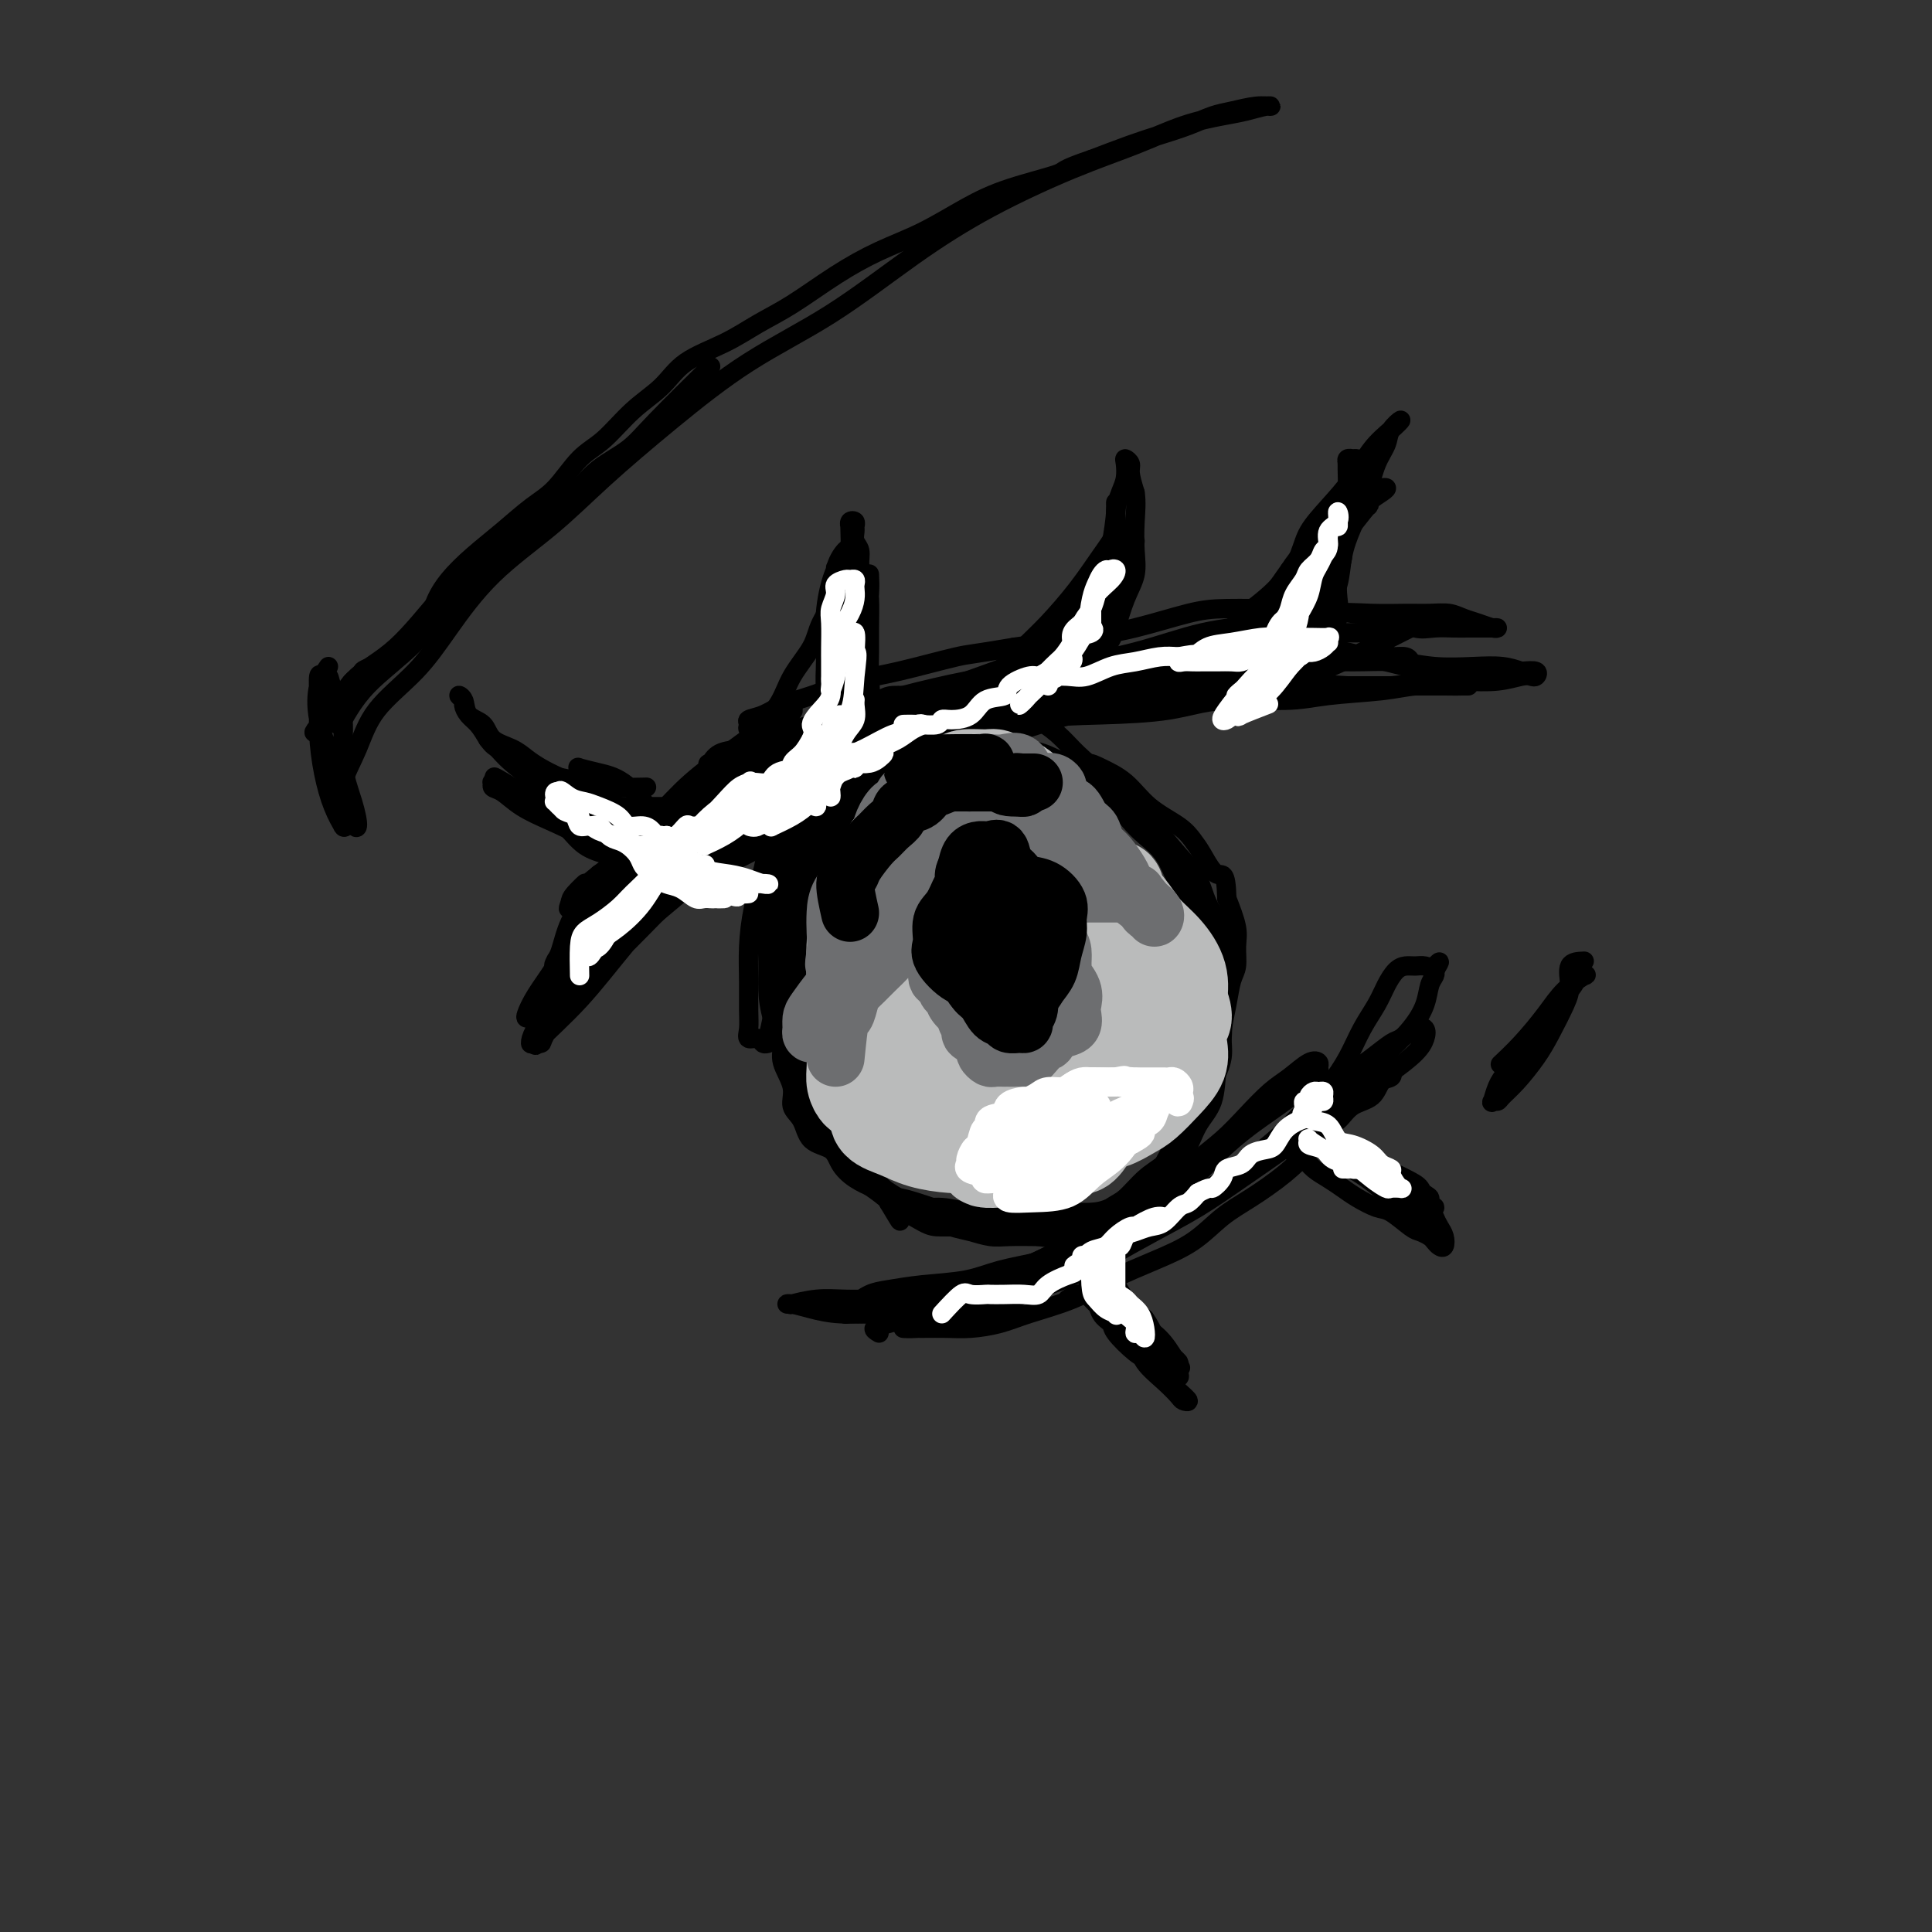 <svg viewBox='0 0 400 400' version='1.1' xmlns='http://www.w3.org/2000/svg' xmlns:xlink='http://www.w3.org/1999/xlink'><rect x="0" y="0" width="400" height="400" fill="#333333" stroke="none"/><g fill='none' stroke='#000000' stroke-width='4' stroke-linecap='round' stroke-linejoin='round'><path d='M128,189c-1.546,-0.826 -3.093,-1.652 -4,-2c-0.907,-0.348 -1.175,-0.219 -2,0c-0.825,0.219 -2.206,0.527 -2,0c0.206,-0.527 1.999,-1.890 3,-3c1.001,-1.110 1.210,-1.969 2,-3c0.790,-1.031 2.159,-2.236 4,-4c1.841,-1.764 4.152,-4.089 6,-6c1.848,-1.911 3.232,-3.409 5,-5c1.768,-1.591 3.919,-3.276 6,-5c2.081,-1.724 4.092,-3.486 6,-5c1.908,-1.514 3.715,-2.779 5,-4c1.285,-1.221 2.050,-2.397 3,-3c0.950,-0.603 2.086,-0.633 3,-1c0.914,-0.367 1.606,-1.072 1,-1c-0.606,0.072 -2.509,0.922 -4,2c-1.491,1.078 -2.570,2.385 -4,4c-1.430,1.615 -3.213,3.539 -5,5c-1.787,1.461 -3.579,2.460 -5,4c-1.421,1.540 -2.469,3.623 -4,5c-1.531,1.377 -3.543,2.049 -5,3c-1.457,0.951 -2.360,2.183 -3,3c-0.640,0.817 -1.019,1.220 -2,2c-0.981,0.780 -2.566,1.937 -4,3c-1.434,1.063 -2.717,2.031 -4,3'/><path d='M124,181c-6.604,5.461 -3.615,2.613 -3,2c0.615,-0.613 -1.143,1.008 -2,2c-0.857,0.992 -0.814,1.353 -1,2c-0.186,0.647 -0.602,1.580 0,1c0.602,-0.580 2.221,-2.672 4,-4c1.779,-1.328 3.717,-1.893 6,-4c2.283,-2.107 4.910,-5.755 8,-9c3.090,-3.245 6.641,-6.086 10,-9c3.359,-2.914 6.525,-5.902 9,-8c2.475,-2.098 4.259,-3.306 5,-4c0.741,-0.694 0.440,-0.874 -1,0c-1.440,0.874 -4.019,2.802 -7,5c-2.981,2.198 -6.363,4.665 -9,7c-2.637,2.335 -4.527,4.538 -7,7c-2.473,2.462 -5.528,5.184 -8,8c-2.472,2.816 -4.360,5.725 -6,8c-1.640,2.275 -3.031,3.917 -4,6c-0.969,2.083 -1.515,4.608 -2,6c-0.485,1.392 -0.909,1.650 -1,2c-0.091,0.350 0.152,0.790 0,1c-0.152,0.210 -0.698,0.190 0,-1c0.698,-1.190 2.639,-3.549 5,-6c2.361,-2.451 5.141,-4.992 8,-8c2.859,-3.008 5.796,-6.483 9,-10c3.204,-3.517 6.673,-7.077 10,-10c3.327,-2.923 6.511,-5.210 9,-7c2.489,-1.790 4.283,-3.083 4,-3c-0.283,0.083 -2.641,1.541 -5,3'/><path d='M155,158c-1.680,0.937 -3.380,1.779 -6,4c-2.620,2.221 -6.161,5.822 -9,9c-2.839,3.178 -4.975,5.933 -8,9c-3.025,3.067 -6.940,6.444 -10,10c-3.060,3.556 -5.264,7.290 -7,10c-1.736,2.710 -3.004,4.397 -4,6c-0.996,1.603 -1.720,3.124 -2,4c-0.280,0.876 -0.115,1.107 1,0c1.115,-1.107 3.179,-3.552 6,-7c2.821,-3.448 6.397,-7.900 10,-12c3.603,-4.100 7.233,-7.848 11,-12c3.767,-4.152 7.672,-8.710 11,-12c3.328,-3.290 6.079,-5.314 7,-6c0.921,-0.686 0.012,-0.034 0,0c-0.012,0.034 0.874,-0.551 0,0c-0.874,0.551 -3.506,2.237 -6,4c-2.494,1.763 -4.849,3.602 -7,6c-2.151,2.398 -4.097,5.356 -7,9c-2.903,3.644 -6.764,7.973 -10,12c-3.236,4.027 -5.846,7.751 -8,11c-2.154,3.249 -3.852,6.024 -5,8c-1.148,1.976 -1.747,3.154 -2,4c-0.253,0.846 -0.160,1.359 0,1c0.160,-0.359 0.387,-1.591 2,-4c1.613,-2.409 4.611,-5.995 8,-10c3.389,-4.005 7.168,-8.430 11,-13c3.832,-4.570 7.718,-9.287 12,-14c4.282,-4.713 8.961,-9.423 12,-12c3.039,-2.577 4.440,-3.022 5,-3c0.560,0.022 0.280,0.511 0,1'/><path d='M160,161c1.804,-1.021 -2.186,3.425 -6,7c-3.814,3.575 -7.451,6.278 -11,10c-3.549,3.722 -7.010,8.463 -11,13c-3.990,4.537 -8.511,8.869 -12,13c-3.489,4.131 -5.947,8.061 -7,10c-1.053,1.939 -0.700,1.889 -1,2c-0.300,0.111 -1.253,0.384 0,-1c1.253,-1.384 4.712,-4.426 8,-8c3.288,-3.574 6.404,-7.680 10,-12c3.596,-4.320 7.670,-8.855 12,-13c4.330,-4.145 8.914,-7.902 12,-11c3.086,-3.098 4.673,-5.538 6,-7c1.327,-1.462 2.392,-1.945 2,-1c-0.392,0.945 -2.243,3.317 -5,6c-2.757,2.683 -6.421,5.676 -10,9c-3.579,3.324 -7.073,6.978 -11,11c-3.927,4.022 -8.286,8.414 -12,12c-3.714,3.586 -6.784,6.368 -9,9c-2.216,2.632 -3.578,5.113 -4,6c-0.422,0.887 0.096,0.181 0,0c-0.096,-0.181 -0.807,0.164 0,-1c0.807,-1.164 3.131,-3.836 6,-7c2.869,-3.164 6.285,-6.820 10,-11c3.715,-4.180 7.731,-8.884 13,-14c5.269,-5.116 11.790,-10.644 17,-15c5.210,-4.356 9.108,-7.539 13,-10c3.892,-2.461 7.779,-4.201 10,-5c2.221,-0.799 2.778,-0.657 2,0c-0.778,0.657 -2.889,1.828 -5,3'/><path d='M177,156c-2.422,1.393 -6.978,3.376 -11,6c-4.022,2.624 -7.512,5.888 -12,9c-4.488,3.112 -9.975,6.073 -15,10c-5.025,3.927 -9.588,8.821 -13,12c-3.412,3.179 -5.674,4.643 -7,6c-1.326,1.357 -1.715,2.606 -2,3c-0.285,0.394 -0.465,-0.067 0,0c0.465,0.067 1.574,0.662 3,0c1.426,-0.662 3.167,-2.579 6,-5c2.833,-2.421 6.757,-5.345 10,-8c3.243,-2.655 5.805,-5.041 10,-8c4.195,-2.959 10.024,-6.490 16,-10c5.976,-3.510 12.100,-6.999 18,-10c5.900,-3.001 11.577,-5.513 17,-8c5.423,-2.487 10.593,-4.947 16,-7c5.407,-2.053 11.051,-3.699 16,-5c4.949,-1.301 9.202,-2.257 13,-3c3.798,-0.743 7.142,-1.272 10,-2c2.858,-0.728 5.229,-1.654 7,-2c1.771,-0.346 2.941,-0.113 4,0c1.059,0.113 2.006,0.104 1,0c-1.006,-0.104 -3.963,-0.304 -7,0c-3.037,0.304 -6.152,1.113 -10,2c-3.848,0.887 -8.430,1.853 -13,3c-4.570,1.147 -9.128,2.474 -14,4c-4.872,1.526 -10.057,3.252 -15,5c-4.943,1.748 -9.645,3.520 -14,5c-4.355,1.480 -8.365,2.668 -12,4c-3.635,1.332 -6.896,2.809 -10,4c-3.104,1.191 -6.052,2.095 -9,3'/><path d='M160,164c-10.193,3.885 -5.674,3.099 -5,3c0.674,-0.099 -2.497,0.491 -4,1c-1.503,0.509 -1.337,0.938 -1,1c0.337,0.062 0.844,-0.242 2,-1c1.156,-0.758 2.961,-1.969 5,-3c2.039,-1.031 4.313,-1.880 7,-3c2.687,-1.120 5.787,-2.510 9,-4c3.213,-1.490 6.541,-3.080 11,-4c4.459,-0.920 10.051,-1.168 15,-2c4.949,-0.832 9.256,-2.246 14,-3c4.744,-0.754 9.925,-0.846 15,-1c5.075,-0.154 10.043,-0.370 14,-1c3.957,-0.630 6.902,-1.675 11,-2c4.098,-0.325 9.348,0.071 13,0c3.652,-0.071 5.707,-0.607 9,-1c3.293,-0.393 7.826,-0.641 11,-1c3.174,-0.359 4.990,-0.828 7,-1c2.010,-0.172 4.212,-0.046 6,0c1.788,0.046 3.160,0.012 4,0c0.840,-0.012 1.146,-0.003 1,0c-0.146,0.003 -0.746,0.001 -2,0c-1.254,-0.001 -3.163,-0.000 -5,0c-1.837,0.000 -3.604,0.000 -6,0c-2.396,-0.000 -5.422,-0.002 -8,0c-2.578,0.002 -4.707,0.006 -8,0c-3.293,-0.006 -7.749,-0.022 -12,0c-4.251,0.022 -8.298,0.083 -12,0c-3.702,-0.083 -7.058,-0.309 -11,0c-3.942,0.309 -8.471,1.155 -13,2'/><path d='M227,144c-13.755,1.069 -10.142,2.743 -11,4c-0.858,1.257 -6.189,2.098 -10,3c-3.811,0.902 -6.104,1.863 -9,3c-2.896,1.137 -6.396,2.448 -9,3c-2.604,0.552 -4.313,0.343 -6,1c-1.687,0.657 -3.352,2.178 -5,3c-1.648,0.822 -3.279,0.944 -4,1c-0.721,0.056 -0.533,0.045 0,0c0.533,-0.045 1.409,-0.125 3,0c1.591,0.125 3.895,0.455 6,0c2.105,-0.455 4.010,-1.694 7,-3c2.990,-1.306 7.065,-2.680 11,-4c3.935,-1.320 7.730,-2.586 12,-4c4.270,-1.414 9.013,-2.975 14,-4c4.987,-1.025 10.217,-1.515 14,-2c3.783,-0.485 6.119,-0.966 9,-1c2.881,-0.034 6.306,0.380 10,0c3.694,-0.380 7.658,-1.552 11,-2c3.342,-0.448 6.062,-0.172 9,0c2.938,0.172 6.093,0.238 9,0c2.907,-0.238 5.567,-0.782 8,-1c2.433,-0.218 4.641,-0.110 7,0c2.359,0.110 4.869,0.222 7,0c2.131,-0.222 3.883,-0.778 5,-1c1.117,-0.222 1.598,-0.111 2,0c0.402,0.111 0.724,0.222 1,0c0.276,-0.222 0.508,-0.778 0,-1c-0.508,-0.222 -1.754,-0.111 -3,0'/><path d='M315,139c-1.109,-0.377 -2.382,-0.819 -4,-1c-1.618,-0.181 -3.581,-0.102 -6,0c-2.419,0.102 -5.294,0.228 -8,0c-2.706,-0.228 -5.244,-0.808 -8,-1c-2.756,-0.192 -5.731,0.005 -9,0c-3.269,-0.005 -6.831,-0.211 -10,0c-3.169,0.211 -5.945,0.840 -9,1c-3.055,0.160 -6.388,-0.150 -10,0c-3.612,0.150 -7.501,0.760 -11,1c-3.499,0.240 -6.607,0.112 -10,0c-3.393,-0.112 -7.072,-0.207 -11,0c-3.928,0.207 -8.105,0.716 -11,1c-2.895,0.284 -4.507,0.342 -8,1c-3.493,0.658 -8.867,1.915 -13,3c-4.133,1.085 -7.026,1.997 -10,3c-2.974,1.003 -6.029,2.096 -9,3c-2.971,0.904 -5.857,1.617 -8,3c-2.143,1.383 -3.544,3.435 -5,5c-1.456,1.565 -2.966,2.643 -5,4c-2.034,1.357 -4.593,2.993 -6,4c-1.407,1.007 -1.663,1.385 -2,2c-0.337,0.615 -0.753,1.465 0,2c0.753,0.535 2.677,0.753 5,0c2.323,-0.753 5.044,-2.478 8,-4c2.956,-1.522 6.146,-2.842 10,-5c3.854,-2.158 8.373,-5.156 14,-8c5.627,-2.844 12.361,-5.535 18,-8c5.639,-2.465 10.183,-4.704 14,-6c3.817,-1.296 6.909,-1.648 10,-2'/><path d='M221,137c12.132,-5.113 5.461,-1.396 3,0c-2.461,1.396 -0.711,0.472 -2,0c-1.289,-0.472 -5.618,-0.492 -9,0c-3.382,0.492 -5.819,1.494 -10,3c-4.181,1.506 -10.108,3.514 -16,6c-5.892,2.486 -11.749,5.450 -17,9c-5.251,3.550 -9.895,7.687 -14,11c-4.105,3.313 -7.672,5.803 -10,8c-2.328,2.197 -3.417,4.103 -4,5c-0.583,0.897 -0.660,0.786 0,1c0.660,0.214 2.059,0.751 5,0c2.941,-0.751 7.426,-2.792 11,-5c3.574,-2.208 6.239,-4.583 10,-7c3.761,-2.417 8.619,-4.875 14,-8c5.381,-3.125 11.286,-6.915 16,-10c4.714,-3.085 8.238,-5.464 12,-7c3.762,-1.536 7.762,-2.228 11,-3c3.238,-0.772 5.714,-1.623 5,-2c-0.714,-0.377 -4.617,-0.278 -8,0c-3.383,0.278 -6.245,0.737 -10,2c-3.755,1.263 -8.404,3.329 -13,5c-4.596,1.671 -9.139,2.945 -14,5c-4.861,2.055 -10.041,4.891 -14,7c-3.959,2.109 -6.699,3.490 -9,5c-2.301,1.510 -4.163,3.147 -5,4c-0.837,0.853 -0.648,0.922 -1,1c-0.352,0.078 -1.243,0.165 -1,0c0.243,-0.165 1.622,-0.583 3,-1'/><path d='M154,166c-3.274,1.749 2.042,-1.879 6,-4c3.958,-2.121 6.557,-2.737 10,-4c3.443,-1.263 7.728,-3.174 13,-5c5.272,-1.826 11.531,-3.568 18,-5c6.469,-1.432 13.148,-2.556 19,-4c5.852,-1.444 10.877,-3.210 16,-4c5.123,-0.790 10.344,-0.604 15,-1c4.656,-0.396 8.746,-1.374 12,-2c3.254,-0.626 5.672,-0.900 7,-1c1.328,-0.100 1.567,-0.026 2,0c0.433,0.026 1.059,0.005 1,0c-0.059,-0.005 -0.803,0.006 -2,0c-1.197,-0.006 -2.848,-0.029 -6,0c-3.152,0.029 -7.804,0.110 -12,0c-4.196,-0.110 -7.934,-0.410 -13,0c-5.066,0.410 -11.460,1.531 -17,3c-5.540,1.469 -10.227,3.286 -15,5c-4.773,1.714 -9.633,3.324 -14,5c-4.367,1.676 -8.241,3.418 -12,4c-3.759,0.582 -7.402,0.006 -11,0c-3.598,-0.006 -7.149,0.559 -10,1c-2.851,0.441 -5.000,0.759 -7,1c-2.000,0.241 -3.850,0.405 -5,1c-1.150,0.595 -1.601,1.619 -2,2c-0.399,0.381 -0.748,0.118 0,0c0.748,-0.118 2.591,-0.091 5,0c2.409,0.091 5.383,0.245 8,0c2.617,-0.245 4.877,-0.891 8,-2c3.123,-1.109 7.110,-2.683 11,-4c3.890,-1.317 7.683,-2.376 12,-4c4.317,-1.624 9.159,-3.812 14,-6'/><path d='M205,142c8.393,-2.948 10.877,-3.319 15,-4c4.123,-0.681 9.885,-1.671 15,-3c5.115,-1.329 9.581,-2.997 14,-4c4.419,-1.003 8.789,-1.340 13,-2c4.211,-0.660 8.262,-1.642 12,-2c3.738,-0.358 7.165,-0.093 10,0c2.835,0.093 5.080,0.014 7,0c1.920,-0.014 3.516,0.039 5,0c1.484,-0.039 2.857,-0.168 4,0c1.143,0.168 2.055,0.633 3,1c0.945,0.367 1.922,0.634 3,1c1.078,0.366 2.255,0.830 3,1c0.745,0.170 1.057,0.046 1,0c-0.057,-0.046 -0.482,-0.013 -1,0c-0.518,0.013 -1.128,0.005 -2,0c-0.872,-0.005 -2.008,-0.008 -3,0c-0.992,0.008 -1.842,0.028 -3,0c-1.158,-0.028 -2.625,-0.102 -4,0c-1.375,0.102 -2.658,0.381 -4,0c-1.342,-0.381 -2.742,-1.423 -5,-2c-2.258,-0.577 -5.375,-0.689 -8,-1c-2.625,-0.311 -4.757,-0.820 -7,-1c-2.243,-0.180 -4.596,-0.032 -8,0c-3.404,0.032 -7.860,-0.052 -11,0c-3.140,0.052 -4.965,0.241 -8,1c-3.035,0.759 -7.279,2.089 -11,3c-3.721,0.911 -6.920,1.403 -11,2c-4.080,0.597 -9.040,1.298 -14,2'/><path d='M210,134c-8.910,1.530 -9.184,1.354 -12,2c-2.816,0.646 -8.174,2.113 -12,3c-3.826,0.887 -6.119,1.193 -9,2c-2.881,0.807 -6.351,2.114 -9,3c-2.649,0.886 -4.477,1.351 -6,2c-1.523,0.649 -2.740,1.480 -4,2c-1.260,0.520 -2.562,0.727 -3,1c-0.438,0.273 -0.011,0.610 0,1c0.011,0.390 -0.392,0.831 0,1c0.392,0.169 1.581,0.066 3,0c1.419,-0.066 3.069,-0.093 5,0c1.931,0.093 4.145,0.307 7,0c2.855,-0.307 6.352,-1.136 10,-2c3.648,-0.864 7.448,-1.764 12,-3c4.552,-1.236 9.858,-2.807 15,-4c5.142,-1.193 10.121,-2.008 15,-3c4.879,-0.992 9.660,-2.161 14,-3c4.340,-0.839 8.240,-1.349 12,-2c3.760,-0.651 7.381,-1.442 11,-2c3.619,-0.558 7.237,-0.882 10,-1c2.763,-0.118 4.671,-0.032 7,0c2.329,0.032 5.078,0.008 7,0c1.922,-0.008 3.017,-0.001 4,0c0.983,0.001 1.853,-0.003 2,0c0.147,0.003 -0.430,0.015 -2,0c-1.570,-0.015 -4.132,-0.055 -7,0c-2.868,0.055 -6.041,0.207 -9,0c-2.959,-0.207 -5.702,-0.773 -9,0c-3.298,0.773 -7.149,2.887 -11,5'/><path d='M251,136c-3.361,1.283 -6.265,1.990 -9,3c-2.735,1.010 -5.302,2.322 -8,3c-2.698,0.678 -5.527,0.720 -7,1c-1.473,0.280 -1.589,0.797 -2,1c-0.411,0.203 -1.118,0.092 -1,0c0.118,-0.092 1.062,-0.166 3,0c1.938,0.166 4.870,0.570 8,0c3.130,-0.570 6.457,-2.114 10,-3c3.543,-0.886 7.301,-1.113 11,-2c3.699,-0.887 7.337,-2.435 11,-3c3.663,-0.565 7.349,-0.149 10,0c2.651,0.149 4.265,0.029 6,0c1.735,-0.029 3.592,0.032 5,0c1.408,-0.032 2.369,-0.158 3,0c0.631,0.158 0.932,0.599 1,1c0.068,0.401 -0.096,0.762 0,1c0.096,0.238 0.452,0.353 -1,0c-1.452,-0.353 -4.711,-1.173 -8,-2c-3.289,-0.827 -6.608,-1.659 -10,-2c-3.392,-0.341 -6.858,-0.190 -10,0c-3.142,0.190 -5.961,0.417 -8,1c-2.039,0.583 -3.299,1.520 -4,2c-0.701,0.480 -0.844,0.502 0,1c0.844,0.498 2.677,1.470 6,2c3.323,0.530 8.138,0.616 12,0c3.862,-0.616 6.770,-1.935 11,-4c4.230,-2.065 9.780,-4.876 12,-6c2.220,-1.124 1.110,-0.562 0,0'/><path d='M248,140c0.262,-1.531 0.524,-3.061 1,-4c0.476,-0.939 1.166,-1.285 2,-2c0.834,-0.715 1.811,-1.797 3,-3c1.189,-1.203 2.591,-2.526 3,-3c0.409,-0.474 -0.174,-0.101 1,-1c1.174,-0.899 4.104,-3.072 6,-5c1.896,-1.928 2.759,-3.610 4,-5c1.241,-1.390 2.861,-2.488 4,-4c1.139,-1.512 1.798,-3.439 3,-5c1.202,-1.561 2.949,-2.758 4,-4c1.051,-1.242 1.408,-2.530 2,-4c0.592,-1.470 1.420,-3.120 2,-4c0.580,-0.880 0.910,-0.988 1,-1c0.090,-0.012 -0.062,0.072 0,0c0.062,-0.072 0.338,-0.298 0,0c-0.338,0.298 -1.288,1.122 -2,2c-0.712,0.878 -1.185,1.811 -2,3c-0.815,1.189 -1.973,2.633 -3,4c-1.027,1.367 -1.921,2.656 -3,4c-1.079,1.344 -2.341,2.742 -3,4c-0.659,1.258 -0.716,2.377 -1,3c-0.284,0.623 -0.795,0.749 -1,1c-0.205,0.251 -0.102,0.625 0,1'/><path d='M269,117c-2.240,3.038 -0.841,0.133 0,-2c0.841,-2.133 1.124,-3.495 2,-5c0.876,-1.505 2.346,-3.155 4,-5c1.654,-1.845 3.494,-3.887 5,-6c1.506,-2.113 2.678,-4.299 4,-6c1.322,-1.701 2.793,-2.918 4,-4c1.207,-1.082 2.150,-2.028 2,-2c-0.150,0.028 -1.395,1.031 -2,2c-0.605,0.969 -0.572,1.906 -1,3c-0.428,1.094 -1.318,2.346 -2,4c-0.682,1.654 -1.156,3.709 -2,6c-0.844,2.291 -2.056,4.819 -3,7c-0.944,2.181 -1.619,4.016 -2,6c-0.381,1.984 -0.469,4.118 -1,6c-0.531,1.882 -1.507,3.513 -2,5c-0.493,1.487 -0.504,2.829 -1,4c-0.496,1.171 -1.477,2.170 -2,3c-0.523,0.830 -0.587,1.489 -1,2c-0.413,0.511 -1.173,0.873 -2,1c-0.827,0.127 -1.719,0.017 -2,0c-0.281,-0.017 0.048,0.057 0,-1c-0.048,-1.057 -0.475,-3.246 0,-5c0.475,-1.754 1.850,-3.073 3,-5c1.150,-1.927 2.075,-4.464 3,-7'/><path d='M273,118c1.619,-3.096 2.667,-4.836 4,-7c1.333,-2.164 2.953,-4.752 4,-7c1.047,-2.248 1.522,-4.154 2,-5c0.478,-0.846 0.959,-0.630 1,0c0.041,0.630 -0.358,1.675 -1,3c-0.642,1.325 -1.527,2.929 -3,5c-1.473,2.071 -3.533,4.609 -5,7c-1.467,2.391 -2.341,4.636 -4,7c-1.659,2.364 -4.104,4.848 -6,7c-1.896,2.152 -3.244,3.972 -4,5c-0.756,1.028 -0.921,1.263 -1,1c-0.079,-0.263 -0.072,-1.023 1,-3c1.072,-1.977 3.208,-5.171 5,-8c1.792,-2.829 3.240,-5.294 5,-8c1.760,-2.706 3.831,-5.652 6,-8c2.169,-2.348 4.437,-4.098 6,-5c1.563,-0.902 2.421,-0.955 3,-1c0.579,-0.045 0.877,-0.080 1,0c0.123,0.080 0.070,0.275 -1,1c-1.070,0.725 -3.158,1.980 -5,4c-1.842,2.020 -3.438,4.805 -5,7c-1.562,2.195 -3.090,3.800 -5,6c-1.910,2.200 -4.202,4.996 -6,7c-1.798,2.004 -3.100,3.218 -4,4c-0.900,0.782 -1.396,1.134 -1,0c0.396,-1.134 1.685,-3.752 3,-6c1.315,-2.248 2.658,-4.124 4,-6'/><path d='M267,118c2.025,-3.156 4.087,-5.046 6,-7c1.913,-1.954 3.678,-3.974 5,-5c1.322,-1.026 2.200,-1.060 3,-1c0.800,0.060 1.523,0.214 2,0c0.477,-0.214 0.708,-0.798 0,0c-0.708,0.798 -2.355,2.976 -4,5c-1.645,2.024 -3.288,3.893 -5,6c-1.712,2.107 -3.495,4.452 -5,7c-1.505,2.548 -2.734,5.298 -4,7c-1.266,1.702 -2.569,2.354 -3,3c-0.431,0.646 0.009,1.285 0,1c-0.009,-0.285 -0.466,-1.496 0,-3c0.466,-1.504 1.856,-3.302 3,-5c1.144,-1.698 2.041,-3.296 3,-5c0.959,-1.704 1.979,-3.514 3,-5c1.021,-1.486 2.043,-2.648 3,-4c0.957,-1.352 1.850,-2.894 3,-4c1.150,-1.106 2.558,-1.774 3,-3c0.442,-1.226 -0.082,-3.008 0,-4c0.082,-0.992 0.769,-1.194 1,-2c0.231,-0.806 0.006,-2.217 0,-3c-0.006,-0.783 0.208,-0.939 0,-1c-0.208,-0.061 -0.839,-0.027 -1,0c-0.161,0.027 0.149,0.046 0,0c-0.149,-0.046 -0.757,-0.156 -1,0c-0.243,0.156 -0.122,0.578 0,1'/><path d='M279,96c-0.150,-0.632 -0.025,2.288 0,4c0.025,1.712 -0.049,2.217 0,3c0.049,0.783 0.223,1.843 0,3c-0.223,1.157 -0.842,2.409 -1,4c-0.158,1.591 0.147,3.521 0,5c-0.147,1.479 -0.745,2.508 -1,4c-0.255,1.492 -0.166,3.447 0,5c0.166,1.553 0.409,2.702 0,4c-0.409,1.298 -1.469,2.744 -2,4c-0.531,1.256 -0.534,2.323 -1,3c-0.466,0.677 -1.396,0.964 -2,1c-0.604,0.036 -0.881,-0.178 -1,0c-0.119,0.178 -0.080,0.748 0,0c0.080,-0.748 0.200,-2.815 0,-5c-0.200,-2.185 -0.720,-4.488 0,-7c0.720,-2.512 2.681,-5.234 4,-8c1.319,-2.766 1.997,-5.577 3,-8c1.003,-2.423 2.332,-4.460 3,-6c0.668,-1.540 0.674,-2.584 1,-3c0.326,-0.416 0.971,-0.203 1,0c0.029,0.203 -0.558,0.395 -1,1c-0.442,0.605 -0.740,1.623 -1,3c-0.260,1.377 -0.484,3.112 -1,5c-0.516,1.888 -1.326,3.929 -2,6c-0.674,2.071 -1.212,4.174 -2,6c-0.788,1.826 -1.828,3.376 -3,5c-1.172,1.624 -2.478,3.321 -3,4c-0.522,0.679 -0.261,0.339 0,0'/><path d='M204,145c-0.074,-1.195 -0.149,-2.389 1,-4c1.149,-1.611 3.521,-3.637 5,-5c1.479,-1.363 2.064,-2.062 3,-3c0.936,-0.938 2.222,-2.116 4,-4c1.778,-1.884 4.048,-4.475 6,-7c1.952,-2.525 3.584,-4.983 5,-7c1.416,-2.017 2.614,-3.594 3,-5c0.386,-1.406 -0.041,-2.640 0,-4c0.041,-1.360 0.551,-2.845 1,-4c0.449,-1.155 0.838,-1.979 1,-3c0.162,-1.021 0.099,-2.238 0,-3c-0.099,-0.762 -0.233,-1.070 0,-1c0.233,0.070 0.832,0.519 1,1c0.168,0.481 -0.095,0.995 0,2c0.095,1.005 0.547,2.503 1,4'/><path d='M235,102c0.316,1.989 0.107,3.960 0,6c-0.107,2.040 -0.110,4.148 0,6c0.110,1.852 0.333,3.448 0,5c-0.333,1.552 -1.223,3.058 -2,5c-0.777,1.942 -1.441,4.318 -2,6c-0.559,1.682 -1.014,2.671 -2,4c-0.986,1.329 -2.502,2.998 -3,4c-0.498,1.002 0.024,1.335 0,2c-0.024,0.665 -0.593,1.661 -1,2c-0.407,0.339 -0.653,0.022 -1,0c-0.347,-0.022 -0.795,0.251 -1,0c-0.205,-0.251 -0.168,-1.026 0,-2c0.168,-0.974 0.465,-2.148 1,-4c0.535,-1.852 1.306,-4.381 2,-7c0.694,-2.619 1.310,-5.327 2,-8c0.690,-2.673 1.453,-5.312 2,-8c0.547,-2.688 0.880,-5.427 1,-7c0.120,-1.573 0.029,-1.981 0,-2c-0.029,-0.019 0.004,0.351 0,1c-0.004,0.649 -0.047,1.576 0,3c0.047,1.424 0.182,3.343 0,5c-0.182,1.657 -0.682,3.051 -1,5c-0.318,1.949 -0.453,4.452 -1,7c-0.547,2.548 -1.506,5.141 -2,7c-0.494,1.859 -0.524,2.983 -1,4c-0.476,1.017 -1.397,1.928 -2,2c-0.603,0.072 -0.886,-0.694 -1,-2c-0.114,-1.306 -0.057,-3.153 0,-5'/><path d='M223,131c0.003,-1.848 0.511,-2.968 1,-5c0.489,-2.032 0.958,-4.976 2,-7c1.042,-2.024 2.655,-3.128 4,-4c1.345,-0.872 2.420,-1.512 3,-2c0.580,-0.488 0.665,-0.824 1,-1c0.335,-0.176 0.920,-0.193 1,0c0.080,0.193 -0.345,0.597 -1,2c-0.655,1.403 -1.539,3.806 -3,6c-1.461,2.194 -3.498,4.179 -5,7c-1.502,2.821 -2.469,6.476 -4,9c-1.531,2.524 -3.627,3.916 -5,5c-1.373,1.084 -2.022,1.860 -2,1c0.022,-0.860 0.714,-3.355 2,-6c1.286,-2.645 3.166,-5.440 5,-8c1.834,-2.560 3.622,-4.885 5,-7c1.378,-2.115 2.346,-4.021 3,-5c0.654,-0.979 0.994,-1.033 1,0c0.006,1.033 -0.321,3.152 -1,5c-0.679,1.848 -1.710,3.423 -3,5c-1.290,1.577 -2.841,3.155 -4,5c-1.159,1.845 -1.927,3.958 -3,5c-1.073,1.042 -2.449,1.012 -3,1c-0.551,-0.012 -0.275,-0.006 0,0'/><path d='M146,166c1.013,-1.381 2.027,-2.762 3,-4c0.973,-1.238 1.907,-2.333 3,-4c1.093,-1.667 2.346,-3.907 4,-6c1.654,-2.093 3.709,-4.040 5,-6c1.291,-1.960 1.819,-3.934 3,-6c1.181,-2.066 3.017,-4.225 4,-6c0.983,-1.775 1.115,-3.166 2,-5c0.885,-1.834 2.524,-4.109 3,-6c0.476,-1.891 -0.212,-3.397 0,-5c0.212,-1.603 1.325,-3.304 2,-4c0.675,-0.696 0.912,-0.386 1,-1c0.088,-0.614 0.027,-2.151 0,-3c-0.027,-0.849 -0.022,-1.009 0,-1c0.022,0.009 0.059,0.187 0,0c-0.059,-0.187 -0.213,-0.737 0,-1c0.213,-0.263 0.793,-0.237 1,0c0.207,0.237 0.041,0.685 0,1c-0.041,0.315 0.044,0.496 0,1c-0.044,0.504 -0.218,1.331 0,2c0.218,0.669 0.828,1.180 1,2c0.172,0.820 -0.094,1.949 0,3c0.094,1.051 0.547,2.026 1,3'/><path d='M179,120c0.691,2.153 0.919,2.535 1,4c0.081,1.465 0.016,4.013 0,6c-0.016,1.987 0.018,3.411 0,5c-0.018,1.589 -0.088,3.341 0,5c0.088,1.659 0.335,3.223 0,5c-0.335,1.777 -1.253,3.765 -2,6c-0.747,2.235 -1.324,4.715 -2,6c-0.676,1.285 -1.451,1.374 -2,2c-0.549,0.626 -0.873,1.788 -1,2c-0.127,0.212 -0.056,-0.526 0,-2c0.056,-1.474 0.099,-3.685 0,-6c-0.099,-2.315 -0.338,-4.735 0,-7c0.338,-2.265 1.253,-4.374 2,-7c0.747,-2.626 1.324,-5.768 2,-8c0.676,-2.232 1.450,-3.553 2,-5c0.550,-1.447 0.878,-3.021 1,-4c0.122,-0.979 0.040,-1.363 0,-2c-0.040,-0.637 -0.036,-1.526 0,-1c0.036,0.526 0.105,2.468 0,4c-0.105,1.532 -0.382,2.656 -1,4c-0.618,1.344 -1.576,2.910 -2,5c-0.424,2.090 -0.313,4.706 -1,7c-0.687,2.294 -2.170,4.267 -3,6c-0.830,1.733 -1.006,3.227 -1,4c0.006,0.773 0.194,0.823 0,0c-0.194,-0.823 -0.770,-2.521 -1,-5c-0.230,-2.479 -0.115,-5.740 0,-9'/><path d='M171,135c-0.232,-3.782 -0.311,-6.236 0,-9c0.311,-2.764 1.010,-5.837 2,-8c0.990,-2.163 2.269,-3.415 3,-4c0.731,-0.585 0.915,-0.504 1,0c0.085,0.504 0.072,1.430 0,3c-0.072,1.570 -0.201,3.783 -1,6c-0.799,2.217 -2.266,4.438 -3,7c-0.734,2.562 -0.733,5.466 -1,8c-0.267,2.534 -0.800,4.698 -1,6c-0.200,1.302 -0.066,1.743 0,2c0.066,0.257 0.063,0.331 0,-1c-0.063,-1.331 -0.186,-4.069 0,-7c0.186,-2.931 0.681,-6.057 1,-9c0.319,-2.943 0.464,-5.703 1,-8c0.536,-2.297 1.465,-4.131 2,-5c0.535,-0.869 0.677,-0.773 1,-1c0.323,-0.227 0.826,-0.778 1,0c0.174,0.778 0.018,2.886 0,5c-0.018,2.114 0.100,4.236 0,7c-0.100,2.764 -0.419,6.171 -1,9c-0.581,2.829 -1.424,5.080 -2,7c-0.576,1.920 -0.886,3.508 -1,3c-0.114,-0.508 -0.030,-3.114 0,-6c0.030,-2.886 0.008,-6.052 0,-9c-0.008,-2.948 -0.002,-5.677 0,-8c0.002,-2.323 0.001,-4.241 0,-5c-0.001,-0.759 -0.000,-0.360 0,0c0.000,0.360 0.000,0.680 0,1'/><path d='M173,119c0.000,-3.118 0.000,2.587 0,6c0.000,3.413 0.000,4.533 0,6c0.000,1.467 0.000,3.279 0,5c0.000,1.721 0.000,3.349 0,4c0.000,0.651 0.000,0.326 0,0'/><path d='M148,166c-2.366,0.423 -4.731,0.845 -6,1c-1.269,0.155 -1.441,0.041 -2,0c-0.559,-0.041 -1.506,-0.011 -2,0c-0.494,0.011 -0.537,0.002 -1,0c-0.463,-0.002 -1.348,0.004 -2,0c-0.652,-0.004 -1.072,-0.017 -2,0c-0.928,0.017 -2.362,0.065 -4,0c-1.638,-0.065 -3.478,-0.244 -5,-1c-1.522,-0.756 -2.727,-2.090 -4,-3c-1.273,-0.910 -2.614,-1.398 -4,-2c-1.386,-0.602 -2.817,-1.320 -4,-2c-1.183,-0.680 -2.117,-1.322 -3,-2c-0.883,-0.678 -1.713,-1.393 -3,-2c-1.287,-0.607 -3.029,-1.106 -4,-2c-0.971,-0.894 -1.170,-2.184 -2,-3c-0.830,-0.816 -2.290,-1.159 -3,-2c-0.710,-0.841 -0.672,-2.181 -1,-3c-0.328,-0.819 -1.024,-1.118 -1,-1c0.024,0.118 0.769,0.653 1,1c0.231,0.347 -0.051,0.505 0,1c0.051,0.495 0.437,1.325 1,2c0.563,0.675 1.304,1.193 2,2c0.696,0.807 1.348,1.904 2,3'/><path d='M101,153c1.135,1.578 1.473,1.524 2,2c0.527,0.476 1.243,1.482 3,3c1.757,1.518 4.553,3.547 6,5c1.447,1.453 1.543,2.329 2,3c0.457,0.671 1.276,1.135 2,2c0.724,0.865 1.353,2.129 2,3c0.647,0.871 1.311,1.347 2,2c0.689,0.653 1.402,1.481 2,2c0.598,0.519 1.079,0.727 2,1c0.921,0.273 2.281,0.610 3,1c0.719,0.390 0.797,0.831 1,1c0.203,0.169 0.531,0.064 1,0c0.469,-0.064 1.079,-0.089 1,0c-0.079,0.089 -0.845,0.292 -2,0c-1.155,-0.292 -2.697,-1.080 -4,-2c-1.303,-0.920 -2.367,-1.972 -4,-3c-1.633,-1.028 -3.835,-2.030 -6,-3c-2.165,-0.970 -4.295,-1.906 -6,-3c-1.705,-1.094 -2.987,-2.346 -4,-3c-1.013,-0.654 -1.756,-0.711 -2,-1c-0.244,-0.289 0.011,-0.808 0,-1c-0.011,-0.192 -0.289,-0.055 0,0c0.289,0.055 1.144,0.027 2,0'/><path d='M104,162c-3.777,-2.407 -0.220,-0.425 2,1c2.220,1.425 3.104,2.294 4,3c0.896,0.706 1.805,1.250 3,2c1.195,0.750 2.676,1.707 4,3c1.324,1.293 2.490,2.923 4,4c1.510,1.077 3.364,1.601 5,2c1.636,0.399 3.053,0.672 4,1c0.947,0.328 1.423,0.710 2,1c0.577,0.290 1.255,0.486 1,0c-0.255,-0.486 -1.444,-1.655 -3,-3c-1.556,-1.345 -3.478,-2.867 -5,-4c-1.522,-1.133 -2.644,-1.877 -4,-3c-1.356,-1.123 -2.947,-2.624 -4,-4c-1.053,-1.376 -1.568,-2.626 -2,-3c-0.432,-0.374 -0.780,0.129 -1,0c-0.220,-0.129 -0.310,-0.890 0,-1c0.310,-0.110 1.021,0.432 2,1c0.979,0.568 2.226,1.161 4,2c1.774,0.839 4.073,1.923 6,3c1.927,1.077 3.481,2.146 5,3c1.519,0.854 3.003,1.492 4,2c0.997,0.508 1.508,0.885 2,1c0.492,0.115 0.967,-0.031 1,0c0.033,0.031 -0.376,0.239 -1,0c-0.624,-0.239 -1.464,-0.925 -3,-2c-1.536,-1.075 -3.768,-2.537 -6,-4'/><path d='M128,167c-2.268,-1.502 -2.939,-2.259 -4,-3c-1.061,-0.741 -2.511,-1.468 -4,-2c-1.489,-0.532 -3.015,-0.868 -4,-1c-0.985,-0.132 -1.427,-0.060 -1,0c0.427,0.060 1.725,0.107 3,1c1.275,0.893 2.527,2.634 4,4c1.473,1.366 3.165,2.359 5,3c1.835,0.641 3.811,0.929 5,1c1.189,0.071 1.589,-0.075 2,0c0.411,0.075 0.831,0.370 1,0c0.169,-0.370 0.087,-1.406 -1,-3c-1.087,-1.594 -3.180,-3.746 -5,-5c-1.820,-1.254 -3.366,-1.612 -5,-2c-1.634,-0.388 -3.355,-0.808 -4,-1c-0.645,-0.192 -0.214,-0.157 0,0c0.214,0.157 0.209,0.434 0,1c-0.209,0.566 -0.623,1.420 0,2c0.623,0.580 2.283,0.887 5,1c2.717,0.113 6.491,0.032 8,0c1.509,-0.032 0.755,-0.016 0,0'/><path d='M182,276c-0.600,-0.357 -1.200,-0.714 -1,-1c0.200,-0.286 1.201,-0.502 3,-1c1.799,-0.498 4.395,-1.279 6,-2c1.605,-0.721 2.220,-1.381 3,-2c0.780,-0.619 1.725,-1.197 4,-2c2.275,-0.803 5.881,-1.832 9,-3c3.119,-1.168 5.753,-2.474 9,-4c3.247,-1.526 7.107,-3.271 10,-5c2.893,-1.729 4.818,-3.441 8,-5c3.182,-1.559 7.622,-2.963 11,-5c3.378,-2.037 5.694,-4.706 8,-7c2.306,-2.294 4.604,-4.211 7,-6c2.396,-1.789 4.892,-3.449 7,-5c2.108,-1.551 3.828,-2.992 5,-4c1.172,-1.008 1.794,-1.581 2,-2c0.206,-0.419 -0.005,-0.683 0,-1c0.005,-0.317 0.225,-0.687 0,-1c-0.225,-0.313 -0.894,-0.570 -2,0c-1.106,0.570 -2.650,1.967 -4,3c-1.350,1.033 -2.507,1.703 -4,3c-1.493,1.297 -3.323,3.220 -5,5c-1.677,1.780 -3.202,3.415 -5,5c-1.798,1.585 -3.869,3.119 -6,5c-2.131,1.881 -4.323,4.109 -7,6c-2.677,1.891 -5.838,3.446 -9,5'/><path d='M231,252c-7.651,5.893 -6.778,4.627 -8,5c-1.222,0.373 -4.538,2.387 -8,4c-3.462,1.613 -7.071,2.825 -10,4c-2.929,1.175 -5.177,2.314 -8,3c-2.823,0.686 -6.222,0.920 -9,1c-2.778,0.080 -4.936,0.007 -7,0c-2.064,-0.007 -4.035,0.051 -6,0c-1.965,-0.051 -3.923,-0.210 -6,0c-2.077,0.210 -4.273,0.791 -5,1c-0.727,0.209 0.014,0.046 0,0c-0.014,-0.046 -0.782,0.026 -1,0c-0.218,-0.026 0.114,-0.149 1,0c0.886,0.149 2.324,0.568 4,1c1.676,0.432 3.588,0.875 6,1c2.412,0.125 5.323,-0.069 8,0c2.677,0.069 5.121,0.399 8,0c2.879,-0.399 6.193,-1.528 10,-3c3.807,-1.472 8.106,-3.287 12,-5c3.894,-1.713 7.382,-3.323 11,-5c3.618,-1.677 7.366,-3.422 11,-5c3.634,-1.578 7.152,-2.991 11,-5c3.848,-2.009 8.024,-4.616 12,-7c3.976,-2.384 7.752,-4.545 11,-7c3.248,-2.455 5.969,-5.203 9,-8c3.031,-2.797 6.371,-5.642 9,-8c2.629,-2.358 4.547,-4.229 6,-6c1.453,-1.771 2.441,-3.444 3,-5c0.559,-1.556 0.689,-2.996 1,-4c0.311,-1.004 0.803,-1.573 1,-2c0.197,-0.427 0.098,-0.714 0,-1'/><path d='M297,201c1.797,-3.011 0.791,-1.537 0,-1c-0.791,0.537 -1.367,0.138 -2,0c-0.633,-0.138 -1.324,-0.015 -2,0c-0.676,0.015 -1.339,-0.077 -2,0c-0.661,0.077 -1.320,0.322 -2,1c-0.680,0.678 -1.380,1.788 -2,3c-0.620,1.212 -1.161,2.525 -2,4c-0.839,1.475 -1.978,3.112 -3,5c-1.022,1.888 -1.929,4.027 -3,6c-1.071,1.973 -2.306,3.780 -4,6c-1.694,2.220 -3.846,4.851 -6,7c-2.154,2.149 -4.308,3.814 -7,6c-2.692,2.186 -5.921,4.893 -9,7c-3.079,2.107 -6.009,3.614 -9,5c-2.991,1.386 -6.042,2.651 -9,4c-2.958,1.349 -5.822,2.781 -9,4c-3.178,1.219 -6.671,2.225 -10,3c-3.329,0.775 -6.494,1.320 -9,2c-2.506,0.680 -4.353,1.495 -7,2c-2.647,0.505 -6.095,0.698 -9,1c-2.905,0.302 -5.266,0.712 -7,1c-1.734,0.288 -2.841,0.456 -4,1c-1.159,0.544 -2.369,1.466 -3,2c-0.631,0.534 -0.681,0.679 -1,1c-0.319,0.321 -0.907,0.818 -1,1c-0.093,0.182 0.309,0.049 1,0c0.691,-0.049 1.670,-0.013 3,0c1.330,0.013 3.012,0.004 5,0c1.988,-0.004 4.282,-0.001 7,0c2.718,0.001 5.859,0.001 9,0'/><path d='M200,272c5.370,-0.501 6.296,-1.752 9,-3c2.704,-1.248 7.188,-2.491 11,-4c3.812,-1.509 6.954,-3.284 10,-5c3.046,-1.716 5.996,-3.375 9,-5c3.004,-1.625 6.063,-3.218 9,-5c2.937,-1.782 5.754,-3.753 9,-6c3.246,-2.247 6.921,-4.768 10,-7c3.079,-2.232 5.560,-4.173 8,-6c2.440,-1.827 4.837,-3.540 7,-5c2.163,-1.460 4.091,-2.666 6,-4c1.909,-1.334 3.797,-2.795 5,-4c1.203,-1.205 1.719,-2.154 2,-3c0.281,-0.846 0.326,-1.591 0,-2c-0.326,-0.409 -1.023,-0.484 -2,0c-0.977,0.484 -2.234,1.525 -3,2c-0.766,0.475 -1.040,0.384 -2,1c-0.960,0.616 -2.606,1.941 -4,3c-1.394,1.059 -2.536,1.854 -4,3c-1.464,1.146 -3.249,2.645 -5,4c-1.751,1.355 -3.468,2.567 -5,4c-1.532,1.433 -2.877,3.086 -5,5c-2.123,1.914 -5.022,4.090 -7,6c-1.978,1.910 -3.035,3.553 -5,5c-1.965,1.447 -4.837,2.697 -7,4c-2.163,1.303 -3.618,2.658 -6,4c-2.382,1.342 -5.691,2.671 -9,4'/><path d='M231,258c-4.819,2.578 -5.866,3.023 -8,4c-2.134,0.977 -5.354,2.486 -8,4c-2.646,1.514 -4.720,3.033 -7,4c-2.280,0.967 -4.768,1.384 -7,2c-2.232,0.616 -4.208,1.433 -6,2c-1.792,0.567 -3.398,0.885 -5,1c-1.602,0.115 -3.199,0.029 -3,0c0.199,-0.029 2.194,0.001 4,0c1.806,-0.001 3.422,-0.033 5,0c1.578,0.033 3.118,0.130 5,0c1.882,-0.130 4.107,-0.488 6,-1c1.893,-0.512 3.453,-1.178 6,-2c2.547,-0.822 6.080,-1.802 9,-3c2.920,-1.198 5.226,-2.616 8,-4c2.774,-1.384 6.015,-2.736 9,-4c2.985,-1.264 5.712,-2.441 8,-4c2.288,-1.559 4.135,-3.500 6,-5c1.865,-1.500 3.749,-2.561 6,-4c2.251,-1.439 4.870,-3.257 7,-5c2.130,-1.743 3.772,-3.410 5,-5c1.228,-1.590 2.044,-3.102 3,-4c0.956,-0.898 2.053,-1.182 3,-2c0.947,-0.818 1.743,-2.171 3,-3c1.257,-0.829 2.975,-1.134 4,-2c1.025,-0.866 1.357,-2.294 2,-3c0.643,-0.706 1.596,-0.690 2,-1c0.404,-0.310 0.258,-0.946 0,-1c-0.258,-0.054 -0.629,0.473 -1,1'/><path d='M287,223c5.778,-5.067 0.222,-0.733 -2,1c-2.222,1.733 -1.111,0.867 0,0'/><path d='M268,239c0.690,0.244 1.380,0.488 2,1c0.620,0.512 1.170,1.293 2,2c0.830,0.707 1.939,1.339 3,2c1.061,0.661 2.074,1.350 3,2c0.926,0.650 1.767,1.259 3,2c1.233,0.741 2.859,1.613 4,2c1.141,0.387 1.797,0.289 3,1c1.203,0.711 2.952,2.232 4,3c1.048,0.768 1.395,0.782 2,1c0.605,0.218 1.469,0.641 2,1c0.531,0.359 0.728,0.654 1,1c0.272,0.346 0.620,0.742 1,1c0.380,0.258 0.793,0.379 1,0c0.207,-0.379 0.207,-1.256 0,-2c-0.207,-0.744 -0.621,-1.354 -1,-2c-0.379,-0.646 -0.723,-1.328 -1,-2c-0.277,-0.672 -0.489,-1.336 -1,-2c-0.511,-0.664 -1.322,-1.330 -2,-2c-0.678,-0.670 -1.223,-1.345 -2,-2c-0.777,-0.655 -1.786,-1.292 -3,-2c-1.214,-0.708 -2.633,-1.488 -4,-2c-1.367,-0.512 -2.684,-0.756 -4,-1'/><path d='M281,241c-3.091,-1.801 -3.318,-1.802 -4,-2c-0.682,-0.198 -1.819,-0.593 -3,-1c-1.181,-0.407 -2.406,-0.827 -3,-1c-0.594,-0.173 -0.556,-0.098 -1,0c-0.444,0.098 -1.369,0.221 -2,0c-0.631,-0.221 -0.968,-0.786 -1,-1c-0.032,-0.214 0.240,-0.077 1,0c0.760,0.077 2.010,0.093 3,0c0.990,-0.093 1.722,-0.296 3,0c1.278,0.296 3.101,1.092 5,2c1.899,0.908 3.873,1.929 6,3c2.127,1.071 4.406,2.191 6,3c1.594,0.809 2.504,1.305 3,2c0.496,0.695 0.578,1.588 1,2c0.422,0.412 1.184,0.342 1,0c-0.184,-0.342 -1.314,-0.955 -3,-2c-1.686,-1.045 -3.927,-2.521 -6,-4c-2.073,-1.479 -3.976,-2.962 -6,-4c-2.024,-1.038 -4.167,-1.632 -6,-2c-1.833,-0.368 -3.357,-0.511 -4,-1c-0.643,-0.489 -0.407,-1.324 0,-1c0.407,0.324 0.985,1.809 2,3c1.015,1.191 2.465,2.090 4,3c1.535,0.910 3.153,1.831 5,3c1.847,1.169 3.924,2.584 6,4'/><path d='M288,247c3.400,2.532 3.399,2.863 4,3c0.601,0.137 1.804,0.082 3,0c1.196,-0.082 2.386,-0.191 2,0c-0.386,0.191 -2.348,0.681 -4,0c-1.652,-0.681 -2.993,-2.533 -5,-4c-2.007,-1.467 -4.679,-2.548 -7,-4c-2.321,-1.452 -4.291,-3.274 -6,-4c-1.709,-0.726 -3.155,-0.354 -4,-1c-0.845,-0.646 -1.087,-2.308 -1,-3c0.087,-0.692 0.503,-0.412 1,0c0.497,0.412 1.073,0.956 2,2c0.927,1.044 2.203,2.588 4,4c1.797,1.412 4.116,2.692 6,4c1.884,1.308 3.334,2.645 5,4c1.666,1.355 3.548,2.729 5,4c1.452,1.271 2.474,2.437 3,3c0.526,0.563 0.557,0.521 1,1c0.443,0.479 1.299,1.479 1,1c-0.299,-0.479 -1.754,-2.436 -3,-4c-1.246,-1.564 -2.284,-2.734 -4,-4c-1.716,-1.266 -4.109,-2.628 -6,-4c-1.891,-1.372 -3.278,-2.754 -5,-4c-1.722,-1.246 -3.778,-2.356 -5,-3c-1.222,-0.644 -1.611,-0.822 -2,-1'/><path d='M273,237c-4.229,-3.270 -2.300,-1.444 -1,-1c1.300,0.444 1.973,-0.495 3,0c1.027,0.495 2.408,2.424 4,4c1.592,1.576 3.393,2.801 5,4c1.607,1.199 3.018,2.373 4,3c0.982,0.627 1.534,0.707 2,1c0.466,0.293 0.848,0.798 1,1c0.152,0.202 0.076,0.101 0,0'/><path d='M221,269c0.627,-0.414 1.254,-0.828 2,-1c0.746,-0.172 1.611,-0.101 2,0c0.389,0.101 0.301,0.231 1,1c0.699,0.769 2.186,2.176 3,3c0.814,0.824 0.957,1.065 2,2c1.043,0.935 2.986,2.566 4,4c1.014,1.434 1.100,2.673 2,4c0.900,1.327 2.614,2.743 4,4c1.386,1.257 2.443,2.357 3,3c0.557,0.643 0.613,0.831 1,1c0.387,0.169 1.105,0.318 1,0c-0.105,-0.318 -1.034,-1.104 -2,-2c-0.966,-0.896 -1.970,-1.903 -3,-3c-1.030,-1.097 -2.087,-2.284 -3,-3c-0.913,-0.716 -1.684,-0.960 -3,-2c-1.316,-1.040 -3.177,-2.877 -4,-4c-0.823,-1.123 -0.606,-1.533 -1,-2c-0.394,-0.467 -1.398,-0.991 -2,-2c-0.602,-1.009 -0.801,-2.505 -1,-4'/><path d='M227,268c-2.834,-3.480 -1.418,-1.681 -1,-2c0.418,-0.319 -0.163,-2.758 0,-3c0.163,-0.242 1.069,1.711 2,3c0.931,1.289 1.885,1.915 3,3c1.115,1.085 2.390,2.631 4,4c1.610,1.369 3.554,2.561 5,4c1.446,1.439 2.395,3.126 3,4c0.605,0.874 0.866,0.933 1,1c0.134,0.067 0.140,0.140 0,0c-0.140,-0.140 -0.426,-0.492 -1,-1c-0.574,-0.508 -1.435,-1.171 -3,-2c-1.565,-0.829 -3.835,-1.822 -5,-3c-1.165,-1.178 -1.227,-2.541 -2,-4c-0.773,-1.459 -2.258,-3.016 -3,-4c-0.742,-0.984 -0.743,-1.397 -1,-2c-0.257,-0.603 -0.772,-1.397 -1,-2c-0.228,-0.603 -0.169,-1.015 0,-1c0.169,0.015 0.447,0.458 1,1c0.553,0.542 1.380,1.184 2,2c0.620,0.816 1.034,1.804 2,3c0.966,1.196 2.483,2.598 4,4'/><path d='M237,273c1.904,2.595 2.165,4.582 3,6c0.835,1.418 2.244,2.268 3,3c0.756,0.732 0.861,1.348 1,2c0.139,0.652 0.314,1.340 0,1c-0.314,-0.340 -1.117,-1.708 -2,-3c-0.883,-1.292 -1.845,-2.508 -3,-4c-1.155,-1.492 -2.501,-3.260 -4,-5c-1.499,-1.740 -3.150,-3.452 -4,-5c-0.850,-1.548 -0.900,-2.931 -1,-4c-0.100,-1.069 -0.250,-1.824 0,-1c0.250,0.824 0.901,3.226 2,5c1.099,1.774 2.645,2.919 4,5c1.355,2.081 2.519,5.099 4,7c1.481,1.901 3.280,2.686 4,3c0.720,0.314 0.360,0.157 0,0'/><path d='M328,199c-1.279,0.051 -2.557,0.101 -3,1c-0.443,0.899 -0.050,2.645 0,4c0.050,1.355 -0.242,2.317 -1,4c-0.758,1.683 -1.982,4.087 -3,6c-1.018,1.913 -1.832,3.335 -3,5c-1.168,1.665 -2.692,3.573 -4,5c-1.308,1.427 -2.401,2.374 -3,3c-0.599,0.626 -0.705,0.933 -1,1c-0.295,0.067 -0.778,-0.105 -1,0c-0.222,0.105 -0.184,0.486 0,0c0.184,-0.486 0.512,-1.841 1,-3c0.488,-1.159 1.135,-2.123 2,-3c0.865,-0.877 1.948,-1.668 3,-3c1.052,-1.332 2.075,-3.204 3,-5c0.925,-1.796 1.754,-3.517 3,-5c1.246,-1.483 2.910,-2.730 4,-4c1.090,-1.270 1.605,-2.565 2,-3c0.395,-0.435 0.669,-0.011 1,0c0.331,0.011 0.719,-0.392 0,0c-0.719,0.392 -2.543,1.580 -4,3c-1.457,1.420 -2.545,3.071 -4,5c-1.455,1.929 -3.276,4.135 -5,6c-1.724,1.865 -3.350,3.390 -4,4c-0.650,0.610 -0.325,0.305 0,0'/><path d='M174,167c-3.302,0.209 -6.604,0.418 -8,1c-1.396,0.582 -0.884,1.539 -1,2c-0.116,0.461 -0.858,0.428 -1,1c-0.142,0.572 0.316,1.748 0,3c-0.316,1.252 -1.405,2.579 -2,4c-0.595,1.421 -0.695,2.938 -1,4c-0.305,1.062 -0.813,1.671 -1,3c-0.187,1.329 -0.051,3.379 0,5c0.051,1.621 0.016,2.813 0,4c-0.016,1.187 -0.014,2.369 0,4c0.014,1.631 0.040,3.712 0,5c-0.040,1.288 -0.146,1.782 0,3c0.146,1.218 0.545,3.159 1,5c0.455,1.841 0.966,3.583 1,5c0.034,1.417 -0.407,2.509 0,4c0.407,1.491 1.664,3.382 2,5c0.336,1.618 -0.248,2.964 0,4c0.248,1.036 1.328,1.761 2,3c0.672,1.239 0.935,2.990 2,4c1.065,1.010 2.932,1.279 4,2c1.068,0.721 1.338,1.894 2,3c0.662,1.106 1.717,2.144 3,3c1.283,0.856 2.795,1.530 4,2c1.205,0.470 2.102,0.735 3,1'/><path d='M184,247c2.725,1.881 1.536,1.082 2,1c0.464,-0.082 2.579,0.551 4,1c1.421,0.449 2.148,0.713 3,1c0.852,0.287 1.831,0.598 3,1c1.169,0.402 2.529,0.896 4,1c1.471,0.104 3.054,-0.182 4,0c0.946,0.182 1.256,0.833 2,1c0.744,0.167 1.921,-0.151 3,0c1.079,0.151 2.058,0.771 3,1c0.942,0.229 1.846,0.068 3,0c1.154,-0.068 2.559,-0.044 4,0c1.441,0.044 2.918,0.107 4,0c1.082,-0.107 1.770,-0.384 3,-1c1.230,-0.616 3.004,-1.573 4,-2c0.996,-0.427 1.216,-0.325 2,-1c0.784,-0.675 2.134,-2.126 3,-3c0.866,-0.874 1.248,-1.170 2,-2c0.752,-0.830 1.874,-2.192 3,-3c1.126,-0.808 2.255,-1.061 3,-2c0.745,-0.939 1.108,-2.564 2,-4c0.892,-1.436 2.315,-2.682 3,-4c0.685,-1.318 0.631,-2.707 1,-4c0.369,-1.293 1.159,-2.489 2,-4c0.841,-1.511 1.732,-3.337 2,-5c0.268,-1.663 -0.086,-3.162 0,-5c0.086,-1.838 0.613,-4.016 1,-6c0.387,-1.984 0.634,-3.775 1,-5c0.366,-1.225 0.851,-1.885 1,-3c0.149,-1.115 -0.037,-2.685 0,-4c0.037,-1.315 0.296,-2.376 0,-4c-0.296,-1.624 -1.148,-3.812 -2,-6'/><path d='M254,186c-0.141,-6.034 -0.995,-4.619 -2,-5c-1.005,-0.381 -2.161,-2.559 -3,-4c-0.839,-1.441 -1.362,-2.144 -2,-3c-0.638,-0.856 -1.391,-1.866 -3,-3c-1.609,-1.134 -4.074,-2.393 -6,-4c-1.926,-1.607 -3.312,-3.562 -5,-5c-1.688,-1.438 -3.679,-2.360 -5,-3c-1.321,-0.640 -1.974,-0.997 -3,-1c-1.026,-0.003 -2.427,0.349 -4,0c-1.573,-0.349 -3.320,-1.400 -5,-2c-1.680,-0.600 -3.295,-0.749 -5,-1c-1.705,-0.251 -3.502,-0.603 -5,-1c-1.498,-0.397 -2.698,-0.840 -4,-1c-1.302,-0.160 -2.707,-0.038 -4,0c-1.293,0.038 -2.475,-0.008 -4,0c-1.525,0.008 -3.394,0.072 -5,0c-1.606,-0.072 -2.950,-0.279 -4,0c-1.050,0.279 -1.807,1.043 -3,2c-1.193,0.957 -2.822,2.107 -4,3c-1.178,0.893 -1.905,1.528 -3,2c-1.095,0.472 -2.556,0.779 -4,2c-1.444,1.221 -2.869,3.356 -4,5c-1.131,1.644 -1.967,2.797 -3,4c-1.033,1.203 -2.263,2.455 -3,4c-0.737,1.545 -0.983,3.381 -1,5c-0.017,1.619 0.193,3.021 0,5c-0.193,1.979 -0.789,4.536 -1,7c-0.211,2.464 -0.036,4.836 0,7c0.036,2.164 -0.067,4.121 0,6c0.067,1.879 0.305,3.680 1,6c0.695,2.320 1.848,5.160 3,8'/><path d='M163,219c1.229,2.984 2.301,3.445 3,5c0.699,1.555 1.025,4.205 2,6c0.975,1.795 2.599,2.735 4,4c1.401,1.265 2.579,2.854 4,4c1.421,1.146 3.084,1.847 4,3c0.916,1.153 1.083,2.758 2,4c0.917,1.242 2.582,2.123 4,3c1.418,0.877 2.587,1.752 4,2c1.413,0.248 3.068,-0.130 5,0c1.932,0.130 4.141,0.767 6,1c1.859,0.233 3.368,0.063 5,0c1.632,-0.063 3.387,-0.018 5,0c1.613,0.018 3.084,0.010 5,0c1.916,-0.010 4.275,-0.021 6,0c1.725,0.021 2.815,0.072 4,0c1.185,-0.072 2.466,-0.269 4,-1c1.534,-0.731 3.322,-1.995 5,-3c1.678,-1.005 3.247,-1.751 5,-3c1.753,-1.249 3.689,-3.001 5,-5c1.311,-1.999 1.997,-4.246 3,-6c1.003,-1.754 2.321,-3.015 3,-5c0.679,-1.985 0.717,-4.694 1,-7c0.283,-2.306 0.811,-4.207 1,-6c0.189,-1.793 0.041,-3.476 0,-5c-0.041,-1.524 0.027,-2.889 0,-5c-0.027,-2.111 -0.148,-4.968 0,-7c0.148,-2.032 0.564,-3.238 0,-5c-0.564,-1.762 -2.110,-4.081 -3,-6c-0.890,-1.919 -1.124,-3.440 -2,-5c-0.876,-1.560 -2.393,-3.160 -4,-5c-1.607,-1.840 -3.303,-3.920 -5,-6'/><path d='M239,171c-3.116,-4.323 -3.908,-4.129 -5,-5c-1.092,-0.871 -2.486,-2.807 -4,-4c-1.514,-1.193 -3.149,-1.644 -5,-2c-1.851,-0.356 -3.918,-0.616 -6,-1c-2.082,-0.384 -4.180,-0.891 -6,-1c-1.820,-0.109 -3.362,0.181 -5,0c-1.638,-0.181 -3.371,-0.833 -5,-1c-1.629,-0.167 -3.153,0.150 -5,0c-1.847,-0.150 -4.016,-0.768 -6,-1c-1.984,-0.232 -3.784,-0.078 -5,0c-1.216,0.078 -1.848,0.080 -3,0c-1.152,-0.080 -2.825,-0.244 -4,0c-1.175,0.244 -1.851,0.895 -3,2c-1.149,1.105 -2.770,2.665 -4,4c-1.230,1.335 -2.070,2.446 -3,4c-0.930,1.554 -1.952,3.551 -3,5c-1.048,1.449 -2.123,2.350 -3,4c-0.877,1.650 -1.555,4.050 -2,6c-0.445,1.950 -0.657,3.450 -1,5c-0.343,1.550 -0.818,3.148 -1,5c-0.182,1.852 -0.073,3.957 0,6c0.073,2.043 0.108,4.026 0,6c-0.108,1.974 -0.361,3.941 0,6c0.361,2.059 1.335,4.210 2,6c0.665,1.790 1.020,3.220 2,5c0.980,1.780 2.584,3.911 4,6c1.416,2.089 2.645,4.137 4,6c1.355,1.863 2.838,3.541 4,5c1.162,1.459 2.005,2.701 3,4c0.995,1.299 2.141,2.657 3,4c0.859,1.343 1.429,2.672 2,4'/><path d='M184,249c3.906,6.536 1.672,2.876 2,2c0.328,-0.876 3.220,1.033 5,2c1.780,0.967 2.449,0.991 4,1c1.551,0.009 3.986,0.003 6,0c2.014,-0.003 3.609,-0.002 5,0c1.391,0.002 2.578,0.004 4,0c1.422,-0.004 3.079,-0.016 5,0c1.921,0.016 4.106,0.058 6,0c1.894,-0.058 3.496,-0.216 5,-1c1.504,-0.784 2.909,-2.193 4,-3c1.091,-0.807 1.868,-1.011 3,-2c1.132,-0.989 2.618,-2.761 4,-4c1.382,-1.239 2.660,-1.943 4,-3c1.340,-1.057 2.741,-2.465 4,-4c1.259,-1.535 2.376,-3.197 3,-5c0.624,-1.803 0.755,-3.746 1,-6c0.245,-2.254 0.603,-4.818 1,-7c0.397,-2.182 0.831,-3.982 1,-6c0.169,-2.018 0.071,-4.252 0,-6c-0.071,-1.748 -0.115,-3.008 0,-5c0.115,-1.992 0.388,-4.716 0,-7c-0.388,-2.284 -1.439,-4.127 -2,-6c-0.561,-1.873 -0.632,-3.778 -1,-5c-0.368,-1.222 -1.032,-1.763 -2,-3c-0.968,-1.237 -2.239,-3.169 -4,-5c-1.761,-1.831 -4.012,-3.562 -6,-5c-1.988,-1.438 -3.712,-2.584 -5,-4c-1.288,-1.416 -2.139,-3.101 -3,-4c-0.861,-0.899 -1.732,-1.011 -3,-1c-1.268,0.011 -2.934,0.146 -5,0c-2.066,-0.146 -4.533,-0.573 -7,-1'/><path d='M213,161c-3.483,-0.475 -4.691,-0.662 -6,-1c-1.309,-0.338 -2.718,-0.825 -4,-1c-1.282,-0.175 -2.439,-0.037 -4,0c-1.561,0.037 -3.528,-0.027 -5,0c-1.472,0.027 -2.448,0.144 -4,0c-1.552,-0.144 -3.678,-0.549 -5,0c-1.322,0.549 -1.838,2.053 -3,3c-1.162,0.947 -2.968,1.336 -4,2c-1.032,0.664 -1.288,1.604 -2,3c-0.712,1.396 -1.879,3.250 -3,5c-1.121,1.750 -2.195,3.397 -3,5c-0.805,1.603 -1.340,3.162 -2,5c-0.660,1.838 -1.445,3.955 -2,6c-0.555,2.045 -0.881,4.017 -1,6c-0.119,1.983 -0.029,3.978 0,6c0.029,2.022 -0.001,4.070 0,6c0.001,1.930 0.032,3.743 0,6c-0.032,2.257 -0.129,4.960 0,7c0.129,2.040 0.484,3.417 1,5c0.516,1.583 1.194,3.371 2,5c0.806,1.629 1.740,3.098 3,5c1.260,1.902 2.845,4.239 4,6c1.155,1.761 1.880,2.948 3,4c1.120,1.052 2.634,1.969 4,3c1.366,1.031 2.585,2.175 4,3c1.415,0.825 3.027,1.331 5,2c1.973,0.669 4.308,1.500 6,2c1.692,0.500 2.742,0.670 4,1c1.258,0.330 2.723,0.820 4,1c1.277,0.180 2.365,0.052 4,0c1.635,-0.052 3.818,-0.026 6,0'/><path d='M215,256c5.375,0.792 4.314,-0.228 5,-1c0.686,-0.772 3.121,-1.296 5,-2c1.879,-0.704 3.202,-1.587 4,-2c0.798,-0.413 1.071,-0.357 2,-1c0.929,-0.643 2.514,-1.985 4,-3c1.486,-1.015 2.871,-1.703 4,-3c1.129,-1.297 2.000,-3.205 3,-5c1.000,-1.795 2.128,-3.478 3,-5c0.872,-1.522 1.488,-2.882 2,-4c0.512,-1.118 0.922,-1.995 1,-3c0.078,-1.005 -0.174,-2.138 0,-4c0.174,-1.862 0.775,-4.453 1,-7c0.225,-2.547 0.073,-5.051 0,-7c-0.073,-1.949 -0.067,-3.345 0,-5c0.067,-1.655 0.196,-3.569 0,-5c-0.196,-1.431 -0.716,-2.378 -1,-4c-0.284,-1.622 -0.330,-3.918 -1,-6c-0.670,-2.082 -1.963,-3.951 -3,-6c-1.037,-2.049 -1.817,-4.278 -3,-6c-1.183,-1.722 -2.770,-2.939 -4,-4c-1.230,-1.061 -2.103,-1.967 -3,-3c-0.897,-1.033 -1.819,-2.192 -3,-4c-1.181,-1.808 -2.621,-4.266 -4,-6c-1.379,-1.734 -2.697,-2.744 -4,-4c-1.303,-1.256 -2.592,-2.757 -4,-4c-1.408,-1.243 -2.935,-2.228 -4,-3c-1.065,-0.772 -1.669,-1.331 -3,-2c-1.331,-0.669 -3.388,-1.447 -5,-2c-1.612,-0.553 -2.780,-0.880 -4,-1c-1.220,-0.120 -2.491,-0.034 -4,0c-1.509,0.034 -3.254,0.017 -5,0'/><path d='M194,144c-3.705,-0.457 -3.969,-0.098 -5,0c-1.031,0.098 -2.830,-0.064 -4,0c-1.170,0.064 -1.710,0.353 -3,1c-1.290,0.647 -3.329,1.653 -5,3c-1.671,1.347 -2.975,3.034 -4,4c-1.025,0.966 -1.770,1.210 -3,2c-1.230,0.790 -2.946,2.125 -4,3c-1.054,0.875 -1.447,1.291 -2,2c-0.553,0.709 -1.265,1.712 -2,3c-0.735,1.288 -1.493,2.859 -2,5c-0.507,2.141 -0.763,4.850 -1,7c-0.237,2.150 -0.456,3.740 -1,6c-0.544,2.260 -1.413,5.189 -2,8c-0.587,2.811 -0.891,5.503 -1,8c-0.109,2.497 -0.022,4.797 0,7c0.022,2.203 -0.019,4.307 0,6c0.019,1.693 0.100,2.975 0,4c-0.100,1.025 -0.382,1.792 0,2c0.382,0.208 1.427,-0.142 2,0c0.573,0.142 0.676,0.775 1,1c0.324,0.225 0.871,0.042 1,0c0.129,-0.042 -0.159,0.057 0,-1c0.159,-1.057 0.764,-3.268 1,-5c0.236,-1.732 0.104,-2.983 0,-5c-0.104,-2.017 -0.181,-4.800 0,-7c0.181,-2.200 0.619,-3.817 1,-6c0.381,-2.183 0.704,-4.930 1,-7c0.296,-2.070 0.564,-3.462 1,-5c0.436,-1.538 1.041,-3.222 2,-5c0.959,-1.778 2.274,-3.651 3,-5c0.726,-1.349 0.863,-2.175 1,-3'/><path d='M169,167c1.097,-2.023 0.838,-0.580 1,0c0.162,0.580 0.745,0.297 1,0c0.255,-0.297 0.181,-0.609 0,0c-0.181,0.609 -0.469,2.140 -1,4c-0.531,1.860 -1.305,4.049 -2,6c-0.695,1.951 -1.312,3.665 -2,6c-0.688,2.335 -1.448,5.291 -2,8c-0.552,2.709 -0.896,5.170 -1,7c-0.104,1.830 0.032,3.029 0,4c-0.032,0.971 -0.234,1.714 0,1c0.234,-0.714 0.902,-2.885 1,-5c0.098,-2.115 -0.374,-4.173 0,-6c0.374,-1.827 1.592,-3.421 2,-5c0.408,-1.579 0.004,-3.141 0,-3c-0.004,0.141 0.391,1.985 0,5c-0.391,3.015 -1.569,7.200 -2,11c-0.431,3.800 -0.116,7.215 0,9c0.116,1.785 0.033,1.938 0,2c-0.033,0.062 -0.017,0.031 0,0'/></g>
<g fill='none' stroke='#BABBBB' stroke-width='20' stroke-linecap='round' stroke-linejoin='round'><path d='M194,175c-3.203,-0.160 -6.406,-0.320 -8,0c-1.594,0.320 -1.580,1.121 -2,2c-0.420,0.879 -1.275,1.837 -2,3c-0.725,1.163 -1.318,2.532 -2,4c-0.682,1.468 -1.451,3.035 -2,5c-0.549,1.965 -0.879,4.329 -1,7c-0.121,2.671 -0.033,5.649 0,8c0.033,2.351 0.012,4.073 0,6c-0.012,1.927 -0.015,4.057 0,6c0.015,1.943 0.046,3.698 0,5c-0.046,1.302 -0.171,2.149 0,3c0.171,0.851 0.638,1.705 1,2c0.362,0.295 0.618,0.032 1,0c0.382,-0.032 0.891,0.168 1,0c0.109,-0.168 -0.183,-0.703 0,-2c0.183,-1.297 0.839,-3.357 1,-5c0.161,-1.643 -0.173,-2.870 0,-5c0.173,-2.130 0.854,-5.162 1,-8c0.146,-2.838 -0.244,-5.482 0,-8c0.244,-2.518 1.121,-4.909 2,-7c0.879,-2.091 1.762,-3.880 2,-5c0.238,-1.120 -0.167,-1.571 0,-2c0.167,-0.429 0.905,-0.837 1,-1c0.095,-0.163 -0.452,-0.082 -1,0'/><path d='M186,183c1.192,-6.512 0.670,-1.292 0,1c-0.670,2.292 -1.490,1.654 -2,2c-0.510,0.346 -0.711,1.674 -1,3c-0.289,1.326 -0.665,2.649 -1,4c-0.335,1.351 -0.627,2.730 -1,4c-0.373,1.270 -0.825,2.430 -1,4c-0.175,1.570 -0.073,3.551 0,5c0.073,1.449 0.117,2.366 0,4c-0.117,1.634 -0.395,3.986 0,6c0.395,2.014 1.462,3.690 2,5c0.538,1.310 0.548,2.252 1,3c0.452,0.748 1.347,1.301 2,2c0.653,0.699 1.064,1.545 2,2c0.936,0.455 2.396,0.521 3,1c0.604,0.479 0.352,1.371 1,2c0.648,0.629 2.196,0.994 3,1c0.804,0.006 0.864,-0.348 1,0c0.136,0.348 0.346,1.399 1,2c0.654,0.601 1.750,0.753 2,1c0.250,0.247 -0.345,0.591 0,1c0.345,0.409 1.631,0.884 2,1c0.369,0.116 -0.177,-0.127 0,0c0.177,0.127 1.078,0.622 2,1c0.922,0.378 1.864,0.637 2,1c0.136,0.363 -0.536,0.829 0,1c0.536,0.171 2.279,0.047 3,0c0.721,-0.047 0.420,-0.015 1,0c0.580,0.015 2.042,0.014 3,0c0.958,-0.014 1.412,-0.042 2,0c0.588,0.042 1.311,0.155 2,0c0.689,-0.155 1.345,-0.577 2,-1'/><path d='M217,239c2.296,-0.324 1.537,-0.633 2,-1c0.463,-0.367 2.148,-0.792 3,-1c0.852,-0.208 0.872,-0.197 1,0c0.128,0.197 0.364,0.582 1,0c0.636,-0.582 1.672,-2.131 2,-3c0.328,-0.869 -0.052,-1.059 0,-2c0.052,-0.941 0.536,-2.633 1,-4c0.464,-1.367 0.909,-2.408 1,-4c0.091,-1.592 -0.170,-3.736 0,-6c0.170,-2.264 0.771,-4.648 1,-7c0.229,-2.352 0.084,-4.673 0,-7c-0.084,-2.327 -0.108,-4.660 0,-7c0.108,-2.340 0.347,-4.688 0,-7c-0.347,-2.312 -1.280,-4.588 -2,-6c-0.720,-1.412 -1.225,-1.961 -2,-3c-0.775,-1.039 -1.819,-2.567 -3,-4c-1.181,-1.433 -2.498,-2.770 -4,-4c-1.502,-1.230 -3.187,-2.354 -5,-3c-1.813,-0.646 -3.752,-0.814 -5,-1c-1.248,-0.186 -1.805,-0.389 -3,0c-1.195,0.389 -3.027,1.370 -4,3c-0.973,1.630 -1.088,3.909 -2,6c-0.912,2.091 -2.623,3.994 -4,6c-1.377,2.006 -2.420,4.113 -3,7c-0.580,2.887 -0.697,6.553 -1,10c-0.303,3.447 -0.791,6.677 -1,10c-0.209,3.323 -0.139,6.741 0,9c0.139,2.259 0.347,3.358 1,4c0.653,0.642 1.753,0.827 3,1c1.247,0.173 2.642,0.335 4,0c1.358,-0.335 2.679,-1.168 4,-2'/><path d='M202,223c2.353,-1.181 2.734,-3.633 3,-6c0.266,-2.367 0.417,-4.648 1,-7c0.583,-2.352 1.600,-4.774 2,-7c0.400,-2.226 0.184,-4.256 0,-6c-0.184,-1.744 -0.338,-3.203 -1,-4c-0.662,-0.797 -1.834,-0.932 -3,-1c-1.166,-0.068 -2.327,-0.070 -3,0c-0.673,0.070 -0.859,0.210 -1,1c-0.141,0.790 -0.236,2.230 -1,4c-0.764,1.770 -2.195,3.872 -3,6c-0.805,2.128 -0.982,4.284 -1,6c-0.018,1.716 0.124,2.994 0,4c-0.124,1.006 -0.512,1.741 0,2c0.512,0.259 1.925,0.041 3,0c1.075,-0.041 1.811,0.095 2,0c0.189,-0.095 -0.168,-0.421 0,-1c0.168,-0.579 0.861,-1.412 0,-2c-0.861,-0.588 -3.277,-0.931 -5,-1c-1.723,-0.069 -2.753,0.137 -4,0c-1.247,-0.137 -2.712,-0.616 -4,0c-1.288,0.616 -2.401,2.329 -3,4c-0.599,1.671 -0.685,3.301 -1,5c-0.315,1.699 -0.859,3.467 -1,5c-0.141,1.533 0.121,2.831 0,4c-0.121,1.169 -0.626,2.208 0,3c0.626,0.792 2.383,1.337 4,2c1.617,0.663 3.093,1.446 5,2c1.907,0.554 4.243,0.881 6,1c1.757,0.119 2.935,0.032 4,0c1.065,-0.032 2.019,-0.009 3,0c0.981,0.009 1.991,0.005 3,0'/><path d='M207,237c3.998,0.773 1.494,0.207 1,0c-0.494,-0.207 1.021,-0.055 2,0c0.979,0.055 1.421,0.014 2,0c0.579,-0.014 1.295,0.000 2,0c0.705,-0.000 1.400,-0.016 2,0c0.600,0.016 1.105,0.062 2,0c0.895,-0.062 2.180,-0.231 3,-1c0.820,-0.769 1.176,-2.137 2,-3c0.824,-0.863 2.115,-1.222 3,-2c0.885,-0.778 1.364,-1.975 2,-3c0.636,-1.025 1.428,-1.879 2,-3c0.572,-1.121 0.925,-2.508 1,-4c0.075,-1.492 -0.126,-3.089 0,-5c0.126,-1.911 0.579,-4.135 1,-6c0.421,-1.865 0.808,-3.370 1,-5c0.192,-1.630 0.188,-3.383 0,-5c-0.188,-1.617 -0.559,-3.097 -1,-5c-0.441,-1.903 -0.953,-4.230 -2,-6c-1.047,-1.770 -2.630,-2.985 -4,-5c-1.370,-2.015 -2.528,-4.831 -4,-7c-1.472,-2.169 -3.260,-3.691 -5,-6c-1.740,-2.309 -3.433,-5.404 -5,-7c-1.567,-1.596 -3.009,-1.693 -4,-2c-0.991,-0.307 -1.532,-0.825 -2,-1c-0.468,-0.175 -0.863,-0.008 -2,0c-1.137,0.008 -3.014,-0.145 -4,0c-0.986,0.145 -1.079,0.586 -2,1c-0.921,0.414 -2.670,0.802 -4,2c-1.330,1.198 -2.243,3.207 -3,5c-0.757,1.793 -1.359,3.369 -2,5c-0.641,1.631 -1.320,3.315 -2,5'/><path d='M187,179c-1.309,3.172 -1.083,3.602 -1,4c0.083,0.398 0.023,0.764 0,1c-0.023,0.236 -0.009,0.341 0,0c0.009,-0.341 0.014,-1.127 0,-2c-0.014,-0.873 -0.046,-1.831 0,-3c0.046,-1.169 0.170,-2.548 1,-4c0.830,-1.452 2.365,-2.976 3,-4c0.635,-1.024 0.370,-1.547 1,-2c0.630,-0.453 2.156,-0.837 3,-1c0.844,-0.163 1.007,-0.107 2,0c0.993,0.107 2.817,0.265 4,1c1.183,0.735 1.726,2.048 3,3c1.274,0.952 3.279,1.542 5,3c1.721,1.458 3.157,3.782 5,5c1.843,1.218 4.091,1.330 6,2c1.909,0.670 3.477,1.900 5,3c1.523,1.100 3.000,2.071 4,3c1.000,0.929 1.522,1.815 2,3c0.478,1.185 0.912,2.667 1,4c0.088,1.333 -0.171,2.515 0,4c0.171,1.485 0.772,3.272 1,5c0.228,1.728 0.083,3.396 0,5c-0.083,1.604 -0.105,3.143 0,4c0.105,0.857 0.338,1.031 0,2c-0.338,0.969 -1.245,2.732 -2,4c-0.755,1.268 -1.357,2.041 -2,3c-0.643,0.959 -1.327,2.104 -2,3c-0.673,0.896 -1.335,1.542 -2,2c-0.665,0.458 -1.332,0.729 -2,1'/><path d='M222,228c-1.643,2.312 -0.750,0.590 -1,0c-0.250,-0.590 -1.644,-0.050 -2,0c-0.356,0.050 0.325,-0.391 0,-1c-0.325,-0.609 -1.657,-1.385 -2,-2c-0.343,-0.615 0.301,-1.068 0,-2c-0.301,-0.932 -1.548,-2.345 -2,-3c-0.452,-0.655 -0.110,-0.554 0,-1c0.110,-0.446 -0.012,-1.440 0,-2c0.012,-0.560 0.157,-0.685 1,-1c0.843,-0.315 2.385,-0.818 4,-1c1.615,-0.182 3.302,-0.041 5,0c1.698,0.041 3.408,-0.017 5,0c1.592,0.017 3.068,0.111 5,0c1.932,-0.111 4.320,-0.426 6,-1c1.680,-0.574 2.651,-1.405 3,-2c0.349,-0.595 0.074,-0.952 0,-2c-0.074,-1.048 0.051,-2.786 0,-4c-0.051,-1.214 -0.279,-1.904 -1,-3c-0.721,-1.096 -1.934,-2.598 -3,-4c-1.066,-1.402 -1.984,-2.705 -3,-4c-1.016,-1.295 -2.131,-2.581 -3,-4c-0.869,-1.419 -1.492,-2.971 -2,-4c-0.508,-1.029 -0.902,-1.535 -1,-2c-0.098,-0.465 0.101,-0.888 0,-1c-0.101,-0.112 -0.503,0.086 0,1c0.503,0.914 1.911,2.543 3,4c1.089,1.457 1.859,2.741 3,4c1.141,1.259 2.653,2.493 4,4c1.347,1.507 2.528,3.288 3,5c0.472,1.712 0.236,3.356 0,5'/><path d='M244,207c2.020,4.500 0.571,4.249 0,5c-0.571,0.751 -0.262,2.504 0,4c0.262,1.496 0.478,2.734 0,4c-0.478,1.266 -1.650,2.560 -3,4c-1.350,1.440 -2.879,3.027 -4,4c-1.121,0.973 -1.836,1.332 -3,2c-1.164,0.668 -2.779,1.644 -4,2c-1.221,0.356 -2.049,0.092 -3,0c-0.951,-0.092 -2.024,-0.014 -3,0c-0.976,0.014 -1.855,-0.038 -3,0c-1.145,0.038 -2.556,0.164 -4,0c-1.444,-0.164 -2.919,-0.619 -4,-1c-1.081,-0.381 -1.767,-0.686 -2,-1c-0.233,-0.314 -0.014,-0.635 0,-1c0.014,-0.365 -0.176,-0.774 0,-1c0.176,-0.226 0.719,-0.267 1,-1c0.281,-0.733 0.299,-2.156 1,-3c0.701,-0.844 2.085,-1.110 3,-2c0.915,-0.890 1.362,-2.405 2,-4c0.638,-1.595 1.469,-3.269 2,-5c0.531,-1.731 0.764,-3.518 1,-5c0.236,-1.482 0.476,-2.658 0,-4c-0.476,-1.342 -1.669,-2.850 -3,-4c-1.331,-1.150 -2.802,-1.942 -4,-3c-1.198,-1.058 -2.125,-2.383 -3,-3c-0.875,-0.617 -1.698,-0.526 -2,0c-0.302,0.526 -0.081,1.488 0,2c0.081,0.512 0.023,0.575 0,1c-0.023,0.425 -0.012,1.213 0,2'/><path d='M209,199c-0.324,1.006 -0.136,1.020 0,1c0.136,-0.020 0.218,-0.076 1,0c0.782,0.076 2.264,0.283 3,0c0.736,-0.283 0.726,-1.058 1,-2c0.274,-0.942 0.834,-2.053 1,-3c0.166,-0.947 -0.060,-1.732 0,-2c0.060,-0.268 0.408,-0.020 0,0c-0.408,0.020 -1.571,-0.187 -2,0c-0.429,0.187 -0.122,0.768 0,1c0.122,0.232 0.061,0.116 0,0'/></g>
<g fill='none' stroke='#6D6E70' stroke-width='12' stroke-linecap='round' stroke-linejoin='round'><path d='M173,219c0.335,-3.346 0.670,-6.693 1,-8c0.330,-1.307 0.654,-0.576 1,-1c0.346,-0.424 0.715,-2.003 1,-3c0.285,-0.997 0.487,-1.411 1,-2c0.513,-0.589 1.336,-1.351 2,-2c0.664,-0.649 1.168,-1.185 2,-2c0.832,-0.815 1.994,-1.911 3,-3c1.006,-1.089 1.858,-2.173 3,-3c1.142,-0.827 2.574,-1.396 4,-2c1.426,-0.604 2.846,-1.241 4,-2c1.154,-0.759 2.041,-1.638 3,-2c0.959,-0.362 1.988,-0.205 3,0c1.012,0.205 2.007,0.457 3,0c0.993,-0.457 1.984,-1.625 3,-2c1.016,-0.375 2.057,0.043 3,0c0.943,-0.043 1.788,-0.547 3,-1c1.212,-0.453 2.790,-0.853 4,-1c1.210,-0.147 2.053,-0.039 3,0c0.947,0.039 1.997,0.011 3,0c1.003,-0.011 1.960,-0.003 3,0c1.040,0.003 2.165,0.001 3,0c0.835,-0.001 1.382,-0.000 2,0c0.618,0.000 1.309,0.000 2,0'/><path d='M233,185c4.185,-0.297 1.646,-0.038 1,0c-0.646,0.038 0.600,-0.143 1,0c0.400,0.143 -0.047,0.612 0,1c0.047,0.388 0.586,0.697 1,1c0.414,0.303 0.701,0.601 1,1c0.299,0.399 0.610,0.900 1,1c0.390,0.100 0.861,-0.200 1,0c0.139,0.200 -0.053,0.900 0,1c0.053,0.100 0.350,-0.400 0,-1c-0.350,-0.600 -1.346,-1.301 -2,-2c-0.654,-0.699 -0.967,-1.395 -2,-2c-1.033,-0.605 -2.785,-1.119 -4,-2c-1.215,-0.881 -1.892,-2.131 -3,-3c-1.108,-0.869 -2.645,-1.358 -4,-2c-1.355,-0.642 -2.526,-1.438 -4,-2c-1.474,-0.562 -3.250,-0.891 -5,-1c-1.750,-0.109 -3.474,0.001 -5,0c-1.526,-0.001 -2.852,-0.114 -4,0c-1.148,0.114 -2.117,0.454 -3,1c-0.883,0.546 -1.681,1.299 -3,2c-1.319,0.701 -3.160,1.351 -5,2'/><path d='M195,180c-3.797,1.265 -3.290,1.927 -4,3c-0.710,1.073 -2.637,2.559 -4,4c-1.363,1.441 -2.164,2.839 -3,4c-0.836,1.161 -1.709,2.086 -3,3c-1.291,0.914 -3.001,1.816 -4,3c-0.999,1.184 -1.287,2.649 -2,4c-0.713,1.351 -1.852,2.586 -3,4c-1.148,1.414 -2.305,3.006 -3,4c-0.695,0.994 -0.929,1.390 -1,2c-0.071,0.610 0.022,1.434 0,2c-0.022,0.566 -0.160,0.874 0,1c0.160,0.126 0.616,0.071 1,0c0.384,-0.071 0.695,-0.157 1,0c0.305,0.157 0.603,0.557 1,0c0.397,-0.557 0.893,-2.070 1,-3c0.107,-0.930 -0.175,-1.277 0,-2c0.175,-0.723 0.807,-1.822 1,-3c0.193,-1.178 -0.054,-2.437 0,-4c0.054,-1.563 0.408,-3.432 1,-5c0.592,-1.568 1.421,-2.836 2,-4c0.579,-1.164 0.910,-2.223 2,-4c1.090,-1.777 2.941,-4.273 4,-6c1.059,-1.727 1.325,-2.687 2,-4c0.675,-1.313 1.758,-2.981 3,-4c1.242,-1.019 2.642,-1.390 4,-2c1.358,-0.610 2.674,-1.460 4,-2c1.326,-0.540 2.663,-0.770 4,-1'/><path d='M199,170c3.019,-1.393 3.066,-0.374 4,0c0.934,0.374 2.755,0.104 4,0c1.245,-0.104 1.916,-0.043 3,0c1.084,0.043 2.582,0.068 4,0c1.418,-0.068 2.756,-0.229 4,0c1.244,0.229 2.393,0.847 3,1c0.607,0.153 0.673,-0.161 1,0c0.327,0.161 0.914,0.797 1,1c0.086,0.203 -0.329,-0.027 -1,0c-0.671,0.027 -1.599,0.309 -3,0c-1.401,-0.309 -3.276,-1.210 -5,-2c-1.724,-0.790 -3.297,-1.468 -5,-2c-1.703,-0.532 -3.536,-0.919 -5,-1c-1.464,-0.081 -2.560,0.144 -4,0c-1.440,-0.144 -3.224,-0.656 -5,0c-1.776,0.656 -3.546,2.481 -5,4c-1.454,1.519 -2.594,2.732 -4,4c-1.406,1.268 -3.077,2.593 -4,4c-0.923,1.407 -1.098,2.898 -2,4c-0.902,1.102 -2.533,1.814 -3,3c-0.467,1.186 0.229,2.846 0,4c-0.229,1.154 -1.382,1.804 -2,3c-0.618,1.196 -0.702,2.939 -1,4c-0.298,1.061 -0.812,1.439 -1,2c-0.188,0.561 -0.051,1.305 0,2c0.051,0.695 0.014,1.341 0,1c-0.014,-0.341 -0.007,-1.671 0,-3'/><path d='M173,199c-0.620,1.749 -0.170,-0.377 0,-2c0.170,-1.623 0.061,-2.741 0,-4c-0.061,-1.259 -0.072,-2.658 0,-4c0.072,-1.342 0.228,-2.628 1,-4c0.772,-1.372 2.162,-2.829 3,-4c0.838,-1.171 1.125,-2.057 2,-3c0.875,-0.943 2.339,-1.943 3,-3c0.661,-1.057 0.519,-2.170 1,-3c0.481,-0.830 1.586,-1.378 2,-2c0.414,-0.622 0.139,-1.319 1,-2c0.861,-0.681 2.860,-1.345 4,-2c1.140,-0.655 1.420,-1.300 2,-2c0.580,-0.700 1.458,-1.455 3,-2c1.542,-0.545 3.748,-0.879 5,-1c1.252,-0.121 1.549,-0.029 2,0c0.451,0.029 1.055,-0.006 2,0c0.945,0.006 2.231,0.053 3,0c0.769,-0.053 1.019,-0.207 2,0c0.981,0.207 2.691,0.773 4,1c1.309,0.227 2.217,0.113 3,0c0.783,-0.113 1.442,-0.227 2,0c0.558,0.227 1.017,0.793 1,1c-0.017,0.207 -0.509,0.056 -1,0c-0.491,-0.056 -0.981,-0.015 -2,0c-1.019,0.015 -2.568,0.004 -4,0c-1.432,-0.004 -2.745,-0.001 -4,0c-1.255,0.001 -2.450,0.000 -4,0c-1.550,-0.000 -3.456,-0.000 -5,0c-1.544,0.000 -2.727,0.000 -4,0c-1.273,-0.000 -2.637,-0.000 -4,0'/><path d='M191,163c-4.451,-0.051 -1.579,-0.177 -1,0c0.579,0.177 -1.136,0.657 -2,1c-0.864,0.343 -0.879,0.549 -1,1c-0.121,0.451 -0.350,1.148 0,1c0.350,-0.148 1.280,-1.139 2,-2c0.720,-0.861 1.232,-1.590 2,-2c0.768,-0.410 1.794,-0.502 3,-1c1.206,-0.498 2.592,-1.404 4,-2c1.408,-0.596 2.838,-0.882 4,-1c1.162,-0.118 2.058,-0.069 3,0c0.942,0.069 1.932,0.159 3,0c1.068,-0.159 2.215,-0.567 3,0c0.785,0.567 1.207,2.109 2,3c0.793,0.891 1.957,1.130 3,2c1.043,0.870 1.966,2.372 3,3c1.034,0.628 2.178,0.381 3,1c0.822,0.619 1.320,2.105 2,3c0.680,0.895 1.540,1.199 2,2c0.460,0.801 0.519,2.098 1,3c0.481,0.902 1.383,1.410 2,2c0.617,0.590 0.950,1.263 1,2c0.050,0.737 -0.182,1.538 0,2c0.182,0.462 0.780,0.586 1,1c0.220,0.414 0.063,1.118 0,1c-0.063,-0.118 -0.031,-1.059 0,-2'/><path d='M231,181c3.015,3.002 0.551,-0.993 -1,-3c-1.551,-2.007 -2.189,-2.025 -3,-3c-0.811,-0.975 -1.794,-2.906 -3,-4c-1.206,-1.094 -2.633,-1.350 -4,-2c-1.367,-0.650 -2.673,-1.694 -4,-2c-1.327,-0.306 -2.675,0.124 -4,0c-1.325,-0.124 -2.627,-0.804 -4,-1c-1.373,-0.196 -2.819,0.092 -4,0c-1.181,-0.092 -2.098,-0.562 -3,-1c-0.902,-0.438 -1.789,-0.842 -3,-1c-1.211,-0.158 -2.747,-0.069 -4,0c-1.253,0.069 -2.223,0.118 -3,0c-0.777,-0.118 -1.360,-0.403 -2,0c-0.640,0.403 -1.337,1.495 -2,2c-0.663,0.505 -1.292,0.424 -2,1c-0.708,0.576 -1.497,1.808 -2,3c-0.503,1.192 -0.721,2.342 -1,3c-0.279,0.658 -0.618,0.823 -1,2c-0.382,1.177 -0.805,3.366 -1,5c-0.195,1.634 -0.161,2.713 0,4c0.161,1.287 0.449,2.781 0,4c-0.449,1.219 -1.634,2.164 -2,3c-0.366,0.836 0.088,1.562 0,2c-0.088,0.438 -0.717,0.587 -1,1c-0.283,0.413 -0.220,1.090 0,1c0.220,-0.090 0.598,-0.947 1,-2c0.402,-1.053 0.829,-2.301 1,-3c0.171,-0.699 0.085,-0.850 0,-1'/><path d='M179,189c0.282,-1.131 -0.015,-1.460 0,-2c0.015,-0.540 0.340,-1.292 0,-1c-0.340,0.292 -1.345,1.626 -2,3c-0.655,1.374 -0.962,2.786 -1,4c-0.038,1.214 0.191,2.229 0,3c-0.191,0.771 -0.802,1.298 -1,2c-0.198,0.702 0.015,1.580 0,2c-0.015,0.420 -0.260,0.381 0,-1c0.260,-1.381 1.025,-4.104 2,-6c0.975,-1.896 2.159,-2.963 3,-5c0.841,-2.037 1.339,-5.043 2,-7c0.661,-1.957 1.485,-2.864 2,-4c0.515,-1.136 0.720,-2.502 1,-3c0.280,-0.498 0.633,-0.130 1,0c0.367,0.130 0.747,0.021 1,0c0.253,-0.021 0.380,0.047 1,0c0.620,-0.047 1.732,-0.209 3,0c1.268,0.209 2.690,0.788 4,1c1.310,0.212 2.506,0.057 4,0c1.494,-0.057 3.284,-0.016 4,0c0.716,0.016 0.358,0.008 0,0'/><path d='M195,196c-0.513,2.478 -1.025,4.957 -1,6c0.025,1.043 0.589,0.651 1,1c0.411,0.349 0.669,1.440 1,2c0.331,0.560 0.734,0.587 1,1c0.266,0.413 0.395,1.210 1,2c0.605,0.790 1.685,1.574 2,2c0.315,0.426 -0.136,0.495 0,1c0.136,0.505 0.860,1.445 1,2c0.140,0.555 -0.303,0.726 0,1c0.303,0.274 1.352,0.652 2,1c0.648,0.348 0.893,0.668 1,1c0.107,0.332 0.075,0.677 0,1c-0.075,0.323 -0.193,0.622 0,1c0.193,0.378 0.696,0.833 1,1c0.304,0.167 0.409,0.045 1,0c0.591,-0.045 1.668,-0.012 2,0c0.332,0.012 -0.079,0.004 0,0c0.079,-0.004 0.650,-0.003 1,0c0.350,0.003 0.478,0.007 1,0c0.522,-0.007 1.436,-0.027 2,0c0.564,0.027 0.777,0.099 1,0c0.223,-0.099 0.458,-0.369 1,-1c0.542,-0.631 1.393,-1.623 2,-2c0.607,-0.377 0.971,-0.140 1,-1c0.029,-0.860 -0.277,-2.817 0,-4c0.277,-1.183 1.139,-1.591 2,-2'/><path d='M219,209c1.022,-2.082 0.075,-2.288 0,-3c-0.075,-0.712 0.720,-1.931 1,-3c0.280,-1.069 0.045,-1.989 0,-3c-0.045,-1.011 0.100,-2.114 0,-3c-0.100,-0.886 -0.446,-1.557 -1,-2c-0.554,-0.443 -1.317,-0.658 -2,-1c-0.683,-0.342 -1.287,-0.810 -2,-1c-0.713,-0.190 -1.536,-0.102 -2,0c-0.464,0.102 -0.568,0.220 -1,0c-0.432,-0.220 -1.191,-0.776 -2,-1c-0.809,-0.224 -1.667,-0.117 -2,0c-0.333,0.117 -0.142,0.244 0,0c0.142,-0.244 0.233,-0.860 0,-1c-0.233,-0.140 -0.790,0.195 -1,0c-0.210,-0.195 -0.072,-0.920 0,-1c0.072,-0.080 0.079,0.485 1,1c0.921,0.515 2.754,0.981 4,2c1.246,1.019 1.903,2.590 3,4c1.097,1.410 2.635,2.658 4,4c1.365,1.342 2.557,2.779 3,4c0.443,1.221 0.136,2.225 0,3c-0.136,0.775 -0.103,1.321 0,2c0.103,0.679 0.275,1.491 0,2c-0.275,0.509 -0.997,0.714 -2,1c-1.003,0.286 -2.287,0.653 -3,1c-0.713,0.347 -0.857,0.673 -1,1'/><path d='M216,215c-1.593,0.455 -2.574,0.091 -3,0c-0.426,-0.091 -0.295,0.089 -1,0c-0.705,-0.089 -2.245,-0.449 -3,-1c-0.755,-0.551 -0.724,-1.294 -1,-2c-0.276,-0.706 -0.859,-1.375 -1,-2c-0.141,-0.625 0.159,-1.208 0,-2c-0.159,-0.792 -0.778,-1.795 -1,-3c-0.222,-1.205 -0.046,-2.614 0,-4c0.046,-1.386 -0.037,-2.750 0,-4c0.037,-1.250 0.193,-2.387 0,-3c-0.193,-0.613 -0.735,-0.703 -1,-1c-0.265,-0.297 -0.253,-0.800 -1,-1c-0.747,-0.200 -2.254,-0.098 -3,0c-0.746,0.098 -0.731,0.192 -1,1c-0.269,0.808 -0.822,2.332 -1,4c-0.178,1.668 0.018,3.482 0,5c-0.018,1.518 -0.251,2.741 0,4c0.251,1.259 0.985,2.554 2,3c1.015,0.446 2.310,0.045 3,0c0.690,-0.045 0.774,0.267 1,0c0.226,-0.267 0.595,-1.115 1,-2c0.405,-0.885 0.847,-1.809 1,-3c0.153,-1.191 0.017,-2.648 0,-4c-0.017,-1.352 0.086,-2.597 0,-4c-0.086,-1.403 -0.363,-2.963 -1,-4c-0.637,-1.037 -1.636,-1.549 -2,-2c-0.364,-0.451 -0.092,-0.839 0,0c0.092,0.839 0.004,2.905 0,5c-0.004,2.095 0.076,4.218 0,6c-0.076,1.782 -0.307,3.223 0,4c0.307,0.777 1.154,0.888 2,1'/><path d='M206,206c0.762,2.459 1.668,0.608 2,0c0.332,-0.608 0.089,0.029 0,0c-0.089,-0.029 -0.026,-0.722 0,-1c0.026,-0.278 0.013,-0.139 0,0'/></g>
<g fill='none' stroke='#000000' stroke-width='12' stroke-linecap='round' stroke-linejoin='round'><path d='M176,189c-0.526,-2.341 -1.053,-4.682 -1,-6c0.053,-1.318 0.685,-1.613 1,-2c0.315,-0.387 0.312,-0.866 1,-2c0.688,-1.134 2.066,-2.924 3,-4c0.934,-1.076 1.423,-1.439 2,-2c0.577,-0.561 1.243,-1.320 2,-2c0.757,-0.680 1.606,-1.281 2,-2c0.394,-0.719 0.335,-1.555 1,-2c0.665,-0.445 2.056,-0.497 3,-1c0.944,-0.503 1.442,-1.455 2,-2c0.558,-0.545 1.175,-0.682 2,-1c0.825,-0.318 1.856,-0.817 3,-1c1.144,-0.183 2.399,-0.049 3,0c0.601,0.049 0.546,0.013 1,0c0.454,-0.013 1.417,-0.003 2,0c0.583,0.003 0.786,0.001 1,0c0.214,-0.001 0.439,0.000 1,0c0.561,-0.000 1.459,-0.001 2,0c0.541,0.001 0.724,0.004 1,0c0.276,-0.004 0.646,-0.015 1,0c0.354,0.015 0.693,0.056 1,0c0.307,-0.056 0.583,-0.207 1,0c0.417,0.207 0.976,0.774 1,1c0.024,0.226 -0.488,0.113 -1,0'/><path d='M211,163c2.538,-0.094 -0.617,0.171 -2,0c-1.383,-0.171 -0.993,-0.778 -1,-1c-0.007,-0.222 -0.410,-0.060 -1,0c-0.590,0.060 -1.366,0.016 -2,0c-0.634,-0.016 -1.125,-0.004 -2,0c-0.875,0.004 -2.135,0.001 -3,0c-0.865,-0.001 -1.334,-0.000 -2,0c-0.666,0.000 -1.528,0.000 -2,0c-0.472,-0.000 -0.552,-0.000 -1,0c-0.448,0.000 -1.263,0.000 -2,0c-0.737,-0.000 -1.395,-0.000 -1,0c0.395,0.000 1.843,0.000 3,0c1.157,-0.000 2.024,-0.000 3,0c0.976,0.000 2.063,0.000 3,0c0.937,-0.000 1.724,-0.000 3,0c1.276,0.000 3.039,0.000 4,0c0.961,-0.000 1.118,-0.000 2,0c0.882,0.000 2.489,0.000 3,0c0.511,-0.000 -0.076,-0.000 0,0c0.076,0.000 0.813,0.001 1,0c0.187,-0.001 -0.177,-0.003 -1,0c-0.823,0.003 -2.104,0.012 -3,0c-0.896,-0.012 -1.405,-0.044 -2,0c-0.595,0.044 -1.276,0.166 -2,0c-0.724,-0.166 -1.493,-0.619 -2,-1c-0.507,-0.381 -0.754,-0.691 -1,-1'/><path d='M203,160c-1.979,-0.309 -1.928,-0.083 -2,0c-0.072,0.083 -0.268,0.022 -1,0c-0.732,-0.022 -2.002,-0.005 -3,0c-0.998,0.005 -1.725,-0.003 -2,0c-0.275,0.003 -0.098,0.016 1,0c1.098,-0.016 3.117,-0.061 4,0c0.883,0.061 0.630,0.226 1,0c0.370,-0.226 1.363,-0.845 2,-1c0.637,-0.155 0.919,0.155 1,0c0.081,-0.155 -0.040,-0.773 0,-1c0.040,-0.227 0.240,-0.062 0,0c-0.240,0.062 -0.919,0.020 -2,0c-1.081,-0.020 -2.562,-0.020 -4,0c-1.438,0.020 -2.832,0.058 -4,0c-1.168,-0.058 -2.111,-0.212 -3,0c-0.889,0.212 -1.723,0.789 -2,1c-0.277,0.211 0.004,0.057 1,0c0.996,-0.057 2.709,-0.015 4,0c1.291,0.015 2.160,0.004 3,0c0.840,-0.004 1.649,-0.001 3,0c1.351,0.001 3.243,0.000 4,0c0.757,-0.000 0.378,-0.000 0,0'/><path d='M204,189c-1.687,1.826 -3.374,3.652 -4,5c-0.626,1.348 -0.190,2.219 0,3c0.190,0.781 0.133,1.474 0,2c-0.133,0.526 -0.344,0.886 0,2c0.344,1.114 1.243,2.982 2,4c0.757,1.018 1.372,1.187 2,2c0.628,0.813 1.268,2.271 2,3c0.732,0.729 1.554,0.729 2,1c0.446,0.271 0.516,0.813 1,1c0.484,0.187 1.384,0.017 2,0c0.616,-0.017 0.950,0.117 1,0c0.050,-0.117 -0.183,-0.485 0,-1c0.183,-0.515 0.781,-1.179 1,-2c0.219,-0.821 0.059,-1.801 0,-3c-0.059,-1.199 -0.018,-2.616 0,-4c0.018,-1.384 0.013,-2.735 0,-4c-0.013,-1.265 -0.035,-2.445 0,-4c0.035,-1.555 0.126,-3.486 0,-5c-0.126,-1.514 -0.471,-2.612 -1,-4c-0.529,-1.388 -1.244,-3.066 -2,-4c-0.756,-0.934 -1.554,-1.124 -2,-2c-0.446,-0.876 -0.539,-2.436 -1,-3c-0.461,-0.564 -1.288,-0.130 -2,0c-0.712,0.130 -1.307,-0.042 -2,0c-0.693,0.042 -1.484,0.298 -2,1c-0.516,0.702 -0.758,1.851 -1,3'/><path d='M200,180c-1.022,1.394 -0.078,2.880 0,4c0.078,1.120 -0.709,1.874 -1,3c-0.291,1.126 -0.086,2.624 0,4c0.086,1.376 0.052,2.632 0,4c-0.052,1.368 -0.123,2.850 0,4c0.123,1.150 0.439,1.968 1,3c0.561,1.032 1.365,2.278 2,3c0.635,0.722 1.100,0.920 2,1c0.900,0.080 2.234,0.041 3,0c0.766,-0.041 0.964,-0.086 2,0c1.036,0.086 2.908,0.301 4,0c1.092,-0.301 1.402,-1.119 2,-2c0.598,-0.881 1.483,-1.824 2,-3c0.517,-1.176 0.666,-2.585 1,-4c0.334,-1.415 0.852,-2.837 1,-4c0.148,-1.163 -0.073,-2.067 0,-3c0.073,-0.933 0.442,-1.896 0,-3c-0.442,-1.104 -1.693,-2.349 -3,-3c-1.307,-0.651 -2.668,-0.706 -4,-1c-1.332,-0.294 -2.636,-0.826 -4,-1c-1.364,-0.174 -2.790,0.010 -4,0c-1.210,-0.010 -2.204,-0.214 -3,0c-0.796,0.214 -1.393,0.846 -2,2c-0.607,1.154 -1.223,2.831 -2,4c-0.777,1.169 -1.716,1.829 -2,3c-0.284,1.171 0.085,2.853 0,4c-0.085,1.147 -0.625,1.758 0,3c0.625,1.242 2.415,3.117 4,4c1.585,0.883 2.965,0.776 4,1c1.035,0.224 1.724,0.778 3,1c1.276,0.222 3.138,0.111 5,0'/><path d='M211,204c2.349,-0.017 2.222,-1.058 3,-2c0.778,-0.942 2.459,-1.785 3,-3c0.541,-1.215 -0.060,-2.802 0,-4c0.060,-1.198 0.780,-2.005 1,-3c0.220,-0.995 -0.061,-2.176 -1,-3c-0.939,-0.824 -2.536,-1.291 -4,-2c-1.464,-0.709 -2.795,-1.659 -4,-2c-1.205,-0.341 -2.284,-0.072 -3,0c-0.716,0.072 -1.070,-0.053 -2,0c-0.930,0.053 -2.436,0.283 -3,1c-0.564,0.717 -0.187,1.922 0,3c0.187,1.078 0.183,2.030 0,3c-0.183,0.970 -0.546,1.959 0,3c0.546,1.041 2.000,2.135 3,3c1.000,0.865 1.546,1.500 2,2c0.454,0.500 0.814,0.865 2,1c1.186,0.135 3.196,0.038 4,0c0.804,-0.038 0.402,-0.019 0,0'/></g>
<g fill='none' stroke='#FFFFFF' stroke-width='6' stroke-linecap='round' stroke-linejoin='round'><path d='M205,243c-1.697,-0.324 -3.394,-0.648 -4,-1c-0.606,-0.352 -0.121,-0.733 0,-1c0.121,-0.267 -0.121,-0.420 0,-1c0.121,-0.580 0.604,-1.588 1,-2c0.396,-0.412 0.706,-0.228 1,-1c0.294,-0.772 0.573,-2.501 1,-3c0.427,-0.499 1.001,0.230 1,0c-0.001,-0.230 -0.576,-1.420 0,-2c0.576,-0.580 2.304,-0.550 3,-1c0.696,-0.450 0.359,-1.378 1,-2c0.641,-0.622 2.258,-0.936 3,-1c0.742,-0.064 0.607,0.124 1,0c0.393,-0.124 1.312,-0.559 2,-1c0.688,-0.441 1.143,-0.889 2,-1c0.857,-0.111 2.116,0.114 3,0c0.884,-0.114 1.394,-0.566 2,-1c0.606,-0.434 1.307,-0.848 2,-1c0.693,-0.152 1.379,-0.041 2,0c0.621,0.041 1.177,0.012 2,0c0.823,-0.012 1.911,-0.006 3,0'/><path d='M231,224c3.070,-0.619 1.246,-0.166 1,0c-0.246,0.166 1.086,0.044 2,0c0.914,-0.044 1.411,-0.012 2,0c0.589,0.012 1.271,0.002 2,0c0.729,-0.002 1.506,0.002 2,0c0.494,-0.002 0.707,-0.012 1,0c0.293,0.012 0.667,0.044 1,0c0.333,-0.044 0.625,-0.166 1,0c0.375,0.166 0.832,0.620 1,1c0.168,0.380 0.047,0.687 0,1c-0.047,0.313 -0.019,0.631 0,1c0.019,0.369 0.030,0.790 0,1c-0.030,0.210 -0.100,0.210 0,0c0.100,-0.210 0.372,-0.631 0,-1c-0.372,-0.369 -1.387,-0.687 -2,-1c-0.613,-0.313 -0.825,-0.620 -2,-1c-1.175,-0.380 -3.314,-0.832 -5,-1c-1.686,-0.168 -2.919,-0.050 -4,0c-1.081,0.050 -2.011,0.033 -3,0c-0.989,-0.033 -2.038,-0.081 -3,0c-0.962,0.081 -1.836,0.291 -3,1c-1.164,0.709 -2.618,1.917 -4,3c-1.382,1.083 -2.691,2.042 -4,3'/><path d='M214,231c-2.216,1.610 -2.254,2.134 -3,3c-0.746,0.866 -2.198,2.075 -3,3c-0.802,0.925 -0.954,1.567 -1,2c-0.046,0.433 0.013,0.657 0,1c-0.013,0.343 -0.097,0.804 0,1c0.097,0.196 0.375,0.128 1,0c0.625,-0.128 1.597,-0.314 3,-1c1.403,-0.686 3.238,-1.872 5,-3c1.762,-1.128 3.452,-2.198 5,-3c1.548,-0.802 2.954,-1.336 4,-2c1.046,-0.664 1.733,-1.457 2,-2c0.267,-0.543 0.113,-0.837 0,-1c-0.113,-0.163 -0.186,-0.196 -1,0c-0.814,0.196 -2.369,0.620 -4,1c-1.631,0.380 -3.337,0.718 -5,2c-1.663,1.282 -3.283,3.510 -5,5c-1.717,1.490 -3.529,2.242 -5,3c-1.471,0.758 -2.599,1.523 -3,2c-0.401,0.477 -0.074,0.666 0,1c0.074,0.334 -0.106,0.813 0,1c0.106,0.187 0.499,0.083 2,0c1.501,-0.083 4.109,-0.144 6,0c1.891,0.144 3.063,0.492 5,0c1.937,-0.492 4.637,-1.825 7,-3c2.363,-1.175 4.389,-2.193 6,-3c1.611,-0.807 2.805,-1.404 4,-2'/><path d='M234,236c2.986,-1.566 1.953,-1.482 2,-2c0.047,-0.518 1.176,-1.637 1,-2c-0.176,-0.363 -1.657,0.029 -3,0c-1.343,-0.029 -2.549,-0.481 -4,0c-1.451,0.481 -3.148,1.893 -5,3c-1.852,1.107 -3.859,1.908 -6,3c-2.141,1.092 -4.417,2.475 -6,4c-1.583,1.525 -2.472,3.193 -3,4c-0.528,0.807 -0.695,0.754 -1,1c-0.305,0.246 -0.750,0.791 0,1c0.750,0.209 2.693,0.081 5,0c2.307,-0.081 4.979,-0.115 7,-1c2.021,-0.885 3.392,-2.622 5,-4c1.608,-1.378 3.453,-2.397 5,-4c1.547,-1.603 2.796,-3.788 4,-5c1.204,-1.212 2.363,-1.450 3,-2c0.637,-0.550 0.753,-1.412 1,-2c0.247,-0.588 0.623,-0.901 0,-1c-0.623,-0.099 -2.247,0.017 -3,0c-0.753,-0.017 -0.634,-0.165 -1,0c-0.366,0.165 -1.215,0.644 -2,1c-0.785,0.356 -1.505,0.589 -2,1c-0.495,0.411 -0.766,0.999 -1,2c-0.234,1.001 -0.433,2.415 -1,3c-0.567,0.585 -1.502,0.342 -2,1c-0.498,0.658 -0.557,2.215 -1,3c-0.443,0.785 -1.269,0.796 -2,1c-0.731,0.204 -1.365,0.602 -2,1'/><path d='M222,242c-1.812,2.049 -0.843,1.171 -1,1c-0.157,-0.171 -1.439,0.365 -2,0c-0.561,-0.365 -0.402,-1.632 0,-2c0.402,-0.368 1.047,0.164 2,0c0.953,-0.164 2.214,-1.023 4,-2c1.786,-0.977 4.096,-2.071 6,-3c1.904,-0.929 3.401,-1.694 4,-2c0.599,-0.306 0.299,-0.153 0,0'/></g>
<g fill='none' stroke='#FFFFFF' stroke-width='4' stroke-linecap='round' stroke-linejoin='round'><path d='M120,202c-0.050,-2.237 -0.100,-4.474 0,-6c0.100,-1.526 0.351,-2.340 1,-3c0.649,-0.660 1.695,-1.165 3,-2c1.305,-0.835 2.869,-1.998 4,-3c1.131,-1.002 1.828,-1.842 3,-3c1.172,-1.158 2.820,-2.634 4,-4c1.180,-1.366 1.891,-2.621 3,-4c1.109,-1.379 2.616,-2.880 4,-4c1.384,-1.120 2.646,-1.858 4,-3c1.354,-1.142 2.799,-2.689 4,-4c1.201,-1.311 2.156,-2.385 3,-3c0.844,-0.615 1.577,-0.771 2,-1c0.423,-0.229 0.536,-0.533 0,0c-0.536,0.533 -1.721,1.901 -3,3c-1.279,1.099 -2.652,1.928 -4,3c-1.348,1.072 -2.672,2.387 -4,4c-1.328,1.613 -2.659,3.523 -4,5c-1.341,1.477 -2.691,2.522 -4,4c-1.309,1.478 -2.579,3.389 -4,5c-1.421,1.611 -2.995,2.921 -4,4c-1.005,1.079 -1.441,1.927 -2,3c-0.559,1.073 -1.243,2.370 -2,3c-0.757,0.630 -1.588,0.593 -2,1c-0.412,0.407 -0.403,1.259 0,1c0.403,-0.259 1.202,-1.630 2,-3'/><path d='M124,195c0.961,-0.922 2.365,-1.726 4,-3c1.635,-1.274 3.501,-3.019 5,-5c1.499,-1.981 2.632,-4.198 4,-6c1.368,-1.802 2.970,-3.190 5,-5c2.030,-1.810 4.489,-4.041 6,-5c1.511,-0.959 2.075,-0.647 3,-1c0.925,-0.353 2.210,-1.371 3,-2c0.790,-0.629 1.083,-0.867 1,-1c-0.083,-0.133 -0.542,-0.160 -1,0c-0.458,0.160 -0.914,0.507 -2,1c-1.086,0.493 -2.801,1.131 -4,2c-1.199,0.869 -1.880,1.970 -3,3c-1.120,1.030 -2.677,1.988 -4,3c-1.323,1.012 -2.411,2.079 -3,3c-0.589,0.921 -0.678,1.696 -1,2c-0.322,0.304 -0.878,0.138 -1,0c-0.122,-0.138 0.191,-0.247 1,-1c0.809,-0.753 2.113,-2.149 3,-3c0.887,-0.851 1.355,-1.156 2,-2c0.645,-0.844 1.467,-2.228 2,-3c0.533,-0.772 0.778,-0.931 1,-1c0.222,-0.069 0.421,-0.046 0,0c-0.421,0.046 -1.463,0.115 -2,0c-0.537,-0.115 -0.568,-0.416 -1,0c-0.432,0.416 -1.266,1.547 -2,2c-0.734,0.453 -1.367,0.226 -2,0'/><path d='M138,173c-1.107,0.320 -0.874,0.622 -1,1c-0.126,0.378 -0.609,0.834 -1,1c-0.391,0.166 -0.689,0.041 -1,0c-0.311,-0.041 -0.634,-0.000 -1,0c-0.366,0.000 -0.773,-0.041 -1,0c-0.227,0.041 -0.273,0.164 -1,0c-0.727,-0.164 -2.135,-0.617 -3,-1c-0.865,-0.383 -1.186,-0.698 -2,-1c-0.814,-0.302 -2.119,-0.591 -3,-1c-0.881,-0.409 -1.336,-0.937 -2,-1c-0.664,-0.063 -1.537,0.338 -2,0c-0.463,-0.338 -0.515,-1.414 -1,-2c-0.485,-0.586 -1.401,-0.682 -2,-1c-0.599,-0.318 -0.879,-0.860 -1,-1c-0.121,-0.140 -0.082,0.120 0,0c0.082,-0.120 0.208,-0.620 0,-1c-0.208,-0.380 -0.748,-0.641 -1,-1c-0.252,-0.359 -0.215,-0.817 0,-1c0.215,-0.183 0.607,-0.092 1,0'/><path d='M116,164c-0.315,-0.907 0.898,0.325 2,1c1.102,0.675 2.095,0.793 3,1c0.905,0.207 1.724,0.503 3,1c1.276,0.497 3.010,1.195 4,2c0.990,0.805 1.235,1.718 2,2c0.765,0.282 2.050,-0.065 3,0c0.950,0.065 1.564,0.543 2,1c0.436,0.457 0.693,0.892 1,1c0.307,0.108 0.664,-0.112 1,0c0.336,0.112 0.650,0.555 1,1c0.350,0.445 0.737,0.893 1,1c0.263,0.107 0.403,-0.125 1,0c0.597,0.125 1.652,0.608 2,1c0.348,0.392 -0.012,0.694 0,1c0.012,0.306 0.394,0.618 1,1c0.606,0.382 1.436,0.834 2,1c0.564,0.166 0.863,0.045 1,0c0.137,-0.045 0.112,-0.015 0,0c-0.112,0.015 -0.310,0.014 -1,0c-0.690,-0.014 -1.872,-0.042 -3,0c-1.128,0.042 -2.203,0.155 -3,0c-0.797,-0.155 -1.316,-0.577 -2,-1c-0.684,-0.423 -1.534,-0.845 -2,-1c-0.466,-0.155 -0.549,-0.042 -1,0c-0.451,0.042 -1.272,0.012 -1,0c0.272,-0.012 1.636,-0.006 3,0'/><path d='M136,177c-1.137,0.339 0.520,2.186 2,3c1.480,0.814 2.783,0.596 4,1c1.217,0.404 2.346,1.430 4,2c1.654,0.570 3.831,0.686 5,1c1.169,0.314 1.328,0.827 2,1c0.672,0.173 1.856,0.005 2,0c0.144,-0.005 -0.752,0.154 -2,0c-1.248,-0.154 -2.849,-0.619 -4,-1c-1.151,-0.381 -1.851,-0.676 -3,-1c-1.149,-0.324 -2.747,-0.676 -4,-1c-1.253,-0.324 -2.160,-0.620 -3,-1c-0.840,-0.380 -1.613,-0.845 -2,-1c-0.387,-0.155 -0.389,0.001 0,0c0.389,-0.001 1.169,-0.159 2,0c0.831,0.159 1.714,0.635 3,1c1.286,0.365 2.973,0.619 4,1c1.027,0.381 1.392,0.888 2,1c0.608,0.112 1.459,-0.172 2,0c0.541,0.172 0.770,0.800 1,1c0.230,0.200 0.459,-0.026 0,0c-0.459,0.026 -1.608,0.306 -3,0c-1.392,-0.306 -3.029,-1.198 -4,-2c-0.971,-0.802 -1.278,-1.515 -2,-2c-0.722,-0.485 -1.861,-0.743 -3,-1'/><path d='M139,179c-2.897,-1.126 -2.141,-0.940 -1,-1c1.141,-0.060 2.665,-0.366 4,0c1.335,0.366 2.479,1.405 4,2c1.521,0.595 3.418,0.747 5,1c1.582,0.253 2.850,0.605 4,1c1.150,0.395 2.181,0.831 3,1c0.819,0.169 1.427,0.072 1,0c-0.427,-0.072 -1.888,-0.117 -3,0c-1.112,0.117 -1.874,0.396 -3,0c-1.126,-0.396 -2.617,-1.468 -4,-2c-1.383,-0.532 -2.659,-0.524 -4,-1c-1.341,-0.476 -2.746,-1.437 -4,-2c-1.254,-0.563 -2.356,-0.729 -3,-1c-0.644,-0.271 -0.830,-0.646 -1,-1c-0.170,-0.354 -0.323,-0.687 0,-1c0.323,-0.313 1.123,-0.607 2,0c0.877,0.607 1.831,2.114 3,3c1.169,0.886 2.553,1.152 4,2c1.447,0.848 2.957,2.280 4,3c1.043,0.720 1.620,0.729 2,1c0.380,0.271 0.564,0.804 1,1c0.436,0.196 1.125,0.056 1,0c-0.125,-0.056 -1.062,-0.028 -2,0'/><path d='M152,185c1.898,1.281 -0.356,0.483 -2,0c-1.644,-0.483 -2.680,-0.651 -4,-1c-1.320,-0.349 -2.926,-0.880 -4,-1c-1.074,-0.120 -1.615,0.172 -2,0c-0.385,-0.172 -0.614,-0.807 -1,-1c-0.386,-0.193 -0.928,0.056 -1,0c-0.072,-0.056 0.327,-0.418 1,0c0.673,0.418 1.622,1.614 3,2c1.378,0.386 3.187,-0.039 4,0c0.813,0.039 0.630,0.543 1,1c0.370,0.457 1.295,0.866 2,1c0.705,0.134 1.192,-0.005 1,0c-0.192,0.005 -1.063,0.156 -2,0c-0.937,-0.156 -1.938,-0.620 -3,-1c-1.062,-0.380 -2.183,-0.675 -3,-1c-0.817,-0.325 -1.329,-0.679 -2,-1c-0.671,-0.321 -1.500,-0.610 -2,-1c-0.500,-0.390 -0.672,-0.882 -1,-1c-0.328,-0.118 -0.814,0.139 -1,0c-0.186,-0.139 -0.072,-0.675 0,-1c0.072,-0.325 0.102,-0.437 1,0c0.898,0.437 2.665,1.425 4,2c1.335,0.575 2.239,0.736 3,1c0.761,0.264 1.381,0.632 2,1'/><path d='M146,184c1.974,0.783 1.907,0.739 2,1c0.093,0.261 0.344,0.827 0,1c-0.344,0.173 -1.282,-0.048 -2,0c-0.718,0.048 -1.215,0.364 -2,0c-0.785,-0.364 -1.860,-1.408 -3,-2c-1.140,-0.592 -2.347,-0.732 -3,-1c-0.653,-0.268 -0.753,-0.662 -1,-1c-0.247,-0.338 -0.643,-0.618 -1,-1c-0.357,-0.382 -0.676,-0.865 -1,-1c-0.324,-0.135 -0.653,0.080 -1,0c-0.347,-0.080 -0.712,-0.454 -1,-1c-0.288,-0.546 -0.500,-1.264 -1,-2c-0.500,-0.736 -1.288,-1.489 -2,-2c-0.712,-0.511 -1.348,-0.781 -2,-1c-0.652,-0.219 -1.322,-0.387 -2,-1c-0.678,-0.613 -1.365,-1.669 -2,-2c-0.635,-0.331 -1.217,0.065 -2,0c-0.783,-0.065 -1.768,-0.591 -2,-1c-0.232,-0.409 0.288,-0.702 0,-1c-0.288,-0.298 -1.383,-0.601 -2,-1c-0.617,-0.399 -0.756,-0.892 -1,-1c-0.244,-0.108 -0.593,0.170 -1,0c-0.407,-0.170 -0.872,-0.788 -1,-1c-0.128,-0.212 0.081,-0.019 0,0c-0.081,0.019 -0.452,-0.138 0,0c0.452,0.138 1.726,0.569 3,1'/><path d='M118,167c0.500,0.167 0.250,0.083 0,0'/><path d='M155,168c-0.286,-0.673 -0.571,-1.346 0,-2c0.571,-0.654 2.000,-1.288 3,-2c1.000,-0.712 1.573,-1.501 3,-2c1.427,-0.499 3.708,-0.708 5,-1c1.292,-0.292 1.596,-0.666 2,-1c0.404,-0.334 0.910,-0.628 2,-1c1.090,-0.372 2.766,-0.821 4,-1c1.234,-0.179 2.028,-0.086 3,0c0.972,0.086 2.123,0.167 3,0c0.877,-0.167 1.481,-0.582 2,-1c0.519,-0.418 0.955,-0.837 1,-1c0.045,-0.163 -0.300,-0.068 -1,0c-0.700,0.068 -1.757,0.111 -3,0c-1.243,-0.111 -2.674,-0.376 -4,0c-1.326,0.376 -2.548,1.392 -4,2c-1.452,0.608 -3.135,0.807 -5,1c-1.865,0.193 -3.913,0.381 -5,1c-1.087,0.619 -1.214,1.669 -2,2c-0.786,0.331 -2.231,-0.055 -3,0c-0.769,0.055 -0.861,0.553 -1,1c-0.139,0.447 -0.325,0.842 0,1c0.325,0.158 1.163,0.079 2,0'/><path d='M157,164c-0.154,0.475 1.462,-0.339 3,-1c1.538,-0.661 2.997,-1.171 5,-2c2.003,-0.829 4.549,-1.977 7,-3c2.451,-1.023 4.805,-1.921 7,-3c2.195,-1.079 4.229,-2.340 6,-3c1.771,-0.660 3.279,-0.721 4,-1c0.721,-0.279 0.656,-0.778 1,-1c0.344,-0.222 1.098,-0.168 1,0c-0.098,0.168 -1.047,0.451 -2,1c-0.953,0.549 -1.912,1.366 -3,2c-1.088,0.634 -2.307,1.087 -4,2c-1.693,0.913 -3.859,2.288 -6,3c-2.141,0.712 -4.256,0.762 -6,1c-1.744,0.238 -3.118,0.664 -4,1c-0.882,0.336 -1.271,0.581 -2,1c-0.729,0.419 -1.797,1.011 -2,1c-0.203,-0.011 0.459,-0.624 1,-1c0.541,-0.376 0.959,-0.513 1,-1c0.041,-0.487 -0.297,-1.323 0,-2c0.297,-0.677 1.228,-1.193 2,-2c0.772,-0.807 1.386,-1.903 2,-3'/><path d='M168,153c0.840,-1.924 -0.059,-2.236 0,-3c0.059,-0.764 1.075,-1.982 2,-3c0.925,-1.018 1.757,-1.837 2,-3c0.243,-1.163 -0.103,-2.671 0,-4c0.103,-1.329 0.655,-2.478 1,-4c0.345,-1.522 0.485,-3.416 1,-5c0.515,-1.584 1.407,-2.859 2,-4c0.593,-1.141 0.888,-2.148 1,-3c0.112,-0.852 0.043,-1.549 0,-2c-0.043,-0.451 -0.058,-0.654 0,-1c0.058,-0.346 0.188,-0.834 0,-1c-0.188,-0.166 -0.695,-0.011 -1,0c-0.305,0.011 -0.407,-0.124 -1,0c-0.593,0.124 -1.675,0.505 -2,1c-0.325,0.495 0.109,1.104 0,2c-0.109,0.896 -0.761,2.078 -1,3c-0.239,0.922 -0.064,1.584 0,3c0.064,1.416 0.016,3.587 0,5c-0.016,1.413 -0.001,2.069 0,3c0.001,0.931 -0.012,2.136 0,3c0.012,0.864 0.050,1.387 0,2c-0.050,0.613 -0.186,1.315 0,1c0.186,-0.315 0.695,-1.646 1,-3c0.305,-1.354 0.408,-2.730 1,-4c0.592,-1.270 1.674,-2.433 2,-3c0.326,-0.567 -0.105,-0.537 0,-1c0.105,-0.463 0.744,-1.418 1,-1c0.256,0.418 0.128,2.209 0,4'/><path d='M177,135c0.784,-0.455 0.245,2.409 0,5c-0.245,2.591 -0.195,4.909 -1,7c-0.805,2.091 -2.464,3.955 -3,6c-0.536,2.045 0.052,4.271 0,6c-0.052,1.729 -0.744,2.960 -1,4c-0.256,1.040 -0.077,1.888 0,2c0.077,0.112 0.053,-0.511 0,-1c-0.053,-0.489 -0.133,-0.845 0,-2c0.133,-1.155 0.481,-3.110 1,-5c0.519,-1.890 1.209,-3.714 2,-5c0.791,-1.286 1.683,-2.032 2,-3c0.317,-0.968 0.058,-2.156 0,-3c-0.058,-0.844 0.084,-1.343 0,-1c-0.084,0.343 -0.394,1.528 -1,3c-0.606,1.472 -1.507,3.232 -2,5c-0.493,1.768 -0.576,3.544 -1,5c-0.424,1.456 -1.187,2.590 -2,4c-0.813,1.410 -1.677,3.094 -2,4c-0.323,0.906 -0.107,1.033 0,1c0.107,-0.033 0.104,-0.225 0,-1c-0.104,-0.775 -0.311,-2.131 0,-4c0.311,-1.869 1.139,-4.249 2,-6c0.861,-1.751 1.757,-2.871 2,-4c0.243,-1.129 -0.165,-2.265 0,-3c0.165,-0.735 0.904,-1.067 1,-1c0.096,0.067 -0.452,0.534 -1,1'/><path d='M173,149c0.339,-1.925 -0.813,1.764 -2,4c-1.187,2.236 -2.410,3.019 -3,4c-0.590,0.981 -0.549,2.160 -1,3c-0.451,0.840 -1.394,1.342 -2,2c-0.606,0.658 -0.875,1.472 -1,2c-0.125,0.528 -0.107,0.769 0,1c0.107,0.231 0.302,0.451 1,0c0.698,-0.451 1.899,-1.572 3,-3c1.101,-1.428 2.102,-3.163 3,-4c0.898,-0.837 1.695,-0.776 2,-1c0.305,-0.224 0.119,-0.733 0,-1c-0.119,-0.267 -0.171,-0.291 -1,0c-0.829,0.291 -2.433,0.896 -4,2c-1.567,1.104 -3.096,2.708 -4,4c-0.904,1.292 -1.184,2.273 -2,3c-0.816,0.727 -2.168,1.199 -3,2c-0.832,0.801 -1.143,1.930 -1,2c0.143,0.070 0.739,-0.920 2,-2c1.261,-1.080 3.188,-2.250 5,-3c1.812,-0.750 3.511,-1.079 5,-2c1.489,-0.921 2.769,-2.433 4,-3c1.231,-0.567 2.413,-0.188 3,0c0.587,0.188 0.580,0.184 0,0c-0.580,-0.184 -1.733,-0.550 -3,0c-1.267,0.550 -2.648,2.014 -4,3c-1.352,0.986 -2.676,1.493 -4,2'/><path d='M166,164c-1.913,1.421 -1.195,2.473 -2,3c-0.805,0.527 -3.132,0.528 -4,1c-0.868,0.472 -0.278,1.415 0,2c0.278,0.585 0.242,0.813 0,1c-0.242,0.187 -0.691,0.335 0,0c0.691,-0.335 2.520,-1.151 4,-2c1.480,-0.849 2.609,-1.732 4,-3c1.391,-1.268 3.044,-2.922 4,-4c0.956,-1.078 1.214,-1.580 2,-2c0.786,-0.420 2.101,-0.757 2,-1c-0.101,-0.243 -1.616,-0.390 -3,0c-1.384,0.390 -2.635,1.317 -4,2c-1.365,0.683 -2.844,1.121 -4,2c-1.156,0.879 -1.989,2.199 -3,3c-1.011,0.801 -2.201,1.085 -3,2c-0.799,0.915 -1.207,2.463 -2,3c-0.793,0.537 -1.971,0.065 -2,0c-0.029,-0.065 1.091,0.277 2,0c0.909,-0.277 1.605,-1.174 2,-2c0.395,-0.826 0.487,-1.582 1,-2c0.513,-0.418 1.446,-0.497 2,-1c0.554,-0.503 0.730,-1.429 1,-2c0.270,-0.571 0.635,-0.785 1,-1'/><path d='M164,163c0.999,-1.337 -0.002,-0.678 -1,0c-0.998,0.678 -1.992,1.377 -3,2c-1.008,0.623 -2.031,1.172 -3,2c-0.969,0.828 -1.884,1.936 -3,3c-1.116,1.064 -2.434,2.084 -4,3c-1.566,0.916 -3.382,1.729 -4,2c-0.618,0.271 -0.038,-0.002 0,0c0.038,0.002 -0.465,0.277 0,0c0.465,-0.277 1.898,-1.105 3,-2c1.102,-0.895 1.874,-1.856 4,-3c2.126,-1.144 5.608,-2.470 7,-3c1.392,-0.530 0.696,-0.265 0,0'/><path d='M191,150c-1.915,0.008 -3.830,0.017 -4,0c-0.170,-0.017 1.403,-0.058 3,0c1.597,0.058 3.216,0.215 4,0c0.784,-0.215 0.733,-0.802 1,-1c0.267,-0.198 0.853,-0.006 2,0c1.147,0.006 2.857,-0.174 4,-1c1.143,-0.826 1.720,-2.297 3,-3c1.280,-0.703 3.262,-0.636 4,-1c0.738,-0.364 0.231,-1.158 1,-2c0.769,-0.842 2.812,-1.731 4,-2c1.188,-0.269 1.520,0.081 2,0c0.480,-0.081 1.110,-0.594 2,-1c0.890,-0.406 2.042,-0.704 3,-1c0.958,-0.296 1.721,-0.589 2,-1c0.279,-0.411 0.073,-0.939 0,-1c-0.073,-0.061 -0.014,0.346 0,0c0.014,-0.346 -0.017,-1.443 0,-2c0.017,-0.557 0.081,-0.573 0,-1c-0.081,-0.427 -0.309,-1.265 0,-2c0.309,-0.735 1.154,-1.368 2,-2'/><path d='M224,129c1.018,-1.915 1.564,-2.201 2,-3c0.436,-0.799 0.762,-2.110 1,-3c0.238,-0.890 0.388,-1.358 1,-2c0.612,-0.642 1.684,-1.460 2,-2c0.316,-0.540 -0.126,-0.804 0,-1c0.126,-0.196 0.818,-0.323 1,0c0.182,0.323 -0.147,1.097 -1,2c-0.853,0.903 -2.228,1.935 -3,3c-0.772,1.065 -0.939,2.162 -1,3c-0.061,0.838 -0.016,1.418 0,2c0.016,0.582 0.005,1.166 0,1c-0.005,-0.166 -0.002,-1.083 0,-2'/><path d='M226,127c-0.667,0.712 -0.335,-1.508 0,-3c0.335,-1.492 0.671,-2.258 1,-3c0.329,-0.742 0.649,-1.462 1,-2c0.351,-0.538 0.732,-0.895 1,-1c0.268,-0.105 0.423,0.041 0,1c-0.423,0.959 -1.423,2.731 -2,4c-0.577,1.269 -0.730,2.036 -1,3c-0.270,0.964 -0.657,2.126 -1,3c-0.343,0.874 -0.643,1.459 -1,2c-0.357,0.541 -0.773,1.039 -1,1c-0.227,-0.039 -0.265,-0.616 0,-1c0.265,-0.384 0.834,-0.574 1,-1c0.166,-0.426 -0.069,-1.086 0,-1c0.069,0.086 0.444,0.918 0,2c-0.444,1.082 -1.707,2.415 -3,4c-1.293,1.585 -2.615,3.422 -4,5c-1.385,1.578 -2.832,2.898 -4,4c-1.168,1.102 -2.055,1.986 -2,2c0.055,0.014 1.053,-0.842 2,-2c0.947,-1.158 1.842,-2.616 3,-4c1.158,-1.384 2.579,-2.692 4,-4'/><path d='M220,136c1.897,-2.414 2.138,-3.450 3,-4c0.862,-0.550 2.343,-0.616 3,-1c0.657,-0.384 0.490,-1.087 0,-1c-0.490,0.087 -1.302,0.964 -2,2c-0.698,1.036 -1.283,2.229 -2,3c-0.717,0.771 -1.565,1.118 -2,2c-0.435,0.882 -0.455,2.299 -1,3c-0.545,0.701 -1.613,0.685 -2,1c-0.387,0.315 -0.091,0.959 0,1c0.091,0.041 -0.021,-0.523 0,-1c0.021,-0.477 0.174,-0.867 0,-1c-0.174,-0.133 -0.677,-0.010 0,0c0.677,0.010 2.533,-0.092 4,0c1.467,0.092 2.545,0.378 4,0c1.455,-0.378 3.287,-1.421 5,-2c1.713,-0.579 3.307,-0.694 5,-1c1.693,-0.306 3.484,-0.802 5,-1c1.516,-0.198 2.758,-0.099 4,0'/><path d='M244,136c4.896,-0.944 3.635,-0.306 4,0c0.365,0.306 2.355,0.278 4,0c1.645,-0.278 2.944,-0.807 4,-1c1.056,-0.193 1.868,-0.051 3,0c1.132,0.051 2.583,0.011 4,0c1.417,-0.011 2.800,0.007 4,0c1.200,-0.007 2.217,-0.039 3,0c0.783,0.039 1.334,0.150 2,0c0.666,-0.150 1.449,-0.562 2,-1c0.551,-0.438 0.871,-0.902 1,-1c0.129,-0.098 0.069,0.170 0,0c-0.069,-0.170 -0.146,-0.777 0,-1c0.146,-0.223 0.516,-0.061 0,0c-0.516,0.061 -1.918,0.020 -3,0c-1.082,-0.020 -1.843,-0.018 -3,0c-1.157,0.018 -2.708,0.051 -4,0c-1.292,-0.051 -2.324,-0.186 -4,0c-1.676,0.186 -3.994,0.695 -6,1c-2.006,0.305 -3.698,0.407 -5,1c-1.302,0.593 -2.213,1.675 -3,2c-0.787,0.325 -1.449,-0.109 -2,0c-0.551,0.109 -0.990,0.761 -1,1c-0.010,0.239 0.410,0.064 1,0c0.590,-0.064 1.351,-0.016 2,0c0.649,0.016 1.185,0.002 2,0c0.815,-0.002 1.909,0.010 3,0c1.091,-0.010 2.178,-0.041 3,0c0.822,0.041 1.378,0.155 2,0c0.622,-0.155 1.311,-0.577 2,-1'/><path d='M259,136c2.708,-0.168 1.978,-0.086 2,0c0.022,0.086 0.794,0.178 1,0c0.206,-0.178 -0.156,-0.624 0,-1c0.156,-0.376 0.829,-0.682 1,-1c0.171,-0.318 -0.162,-0.648 0,-1c0.162,-0.352 0.817,-0.726 1,-1c0.183,-0.274 -0.107,-0.446 0,-1c0.107,-0.554 0.610,-1.489 1,-2c0.390,-0.511 0.667,-0.598 1,-1c0.333,-0.402 0.723,-1.119 1,-2c0.277,-0.881 0.441,-1.928 1,-3c0.559,-1.072 1.513,-2.170 2,-3c0.487,-0.830 0.508,-1.391 1,-2c0.492,-0.609 1.455,-1.267 2,-2c0.545,-0.733 0.672,-1.540 1,-2c0.328,-0.460 0.858,-0.571 1,-1c0.142,-0.429 -0.106,-1.175 0,-2c0.106,-0.825 0.564,-1.729 1,-2c0.436,-0.271 0.851,0.091 1,0c0.149,-0.091 0.032,-0.636 0,-1c-0.032,-0.364 0.020,-0.547 0,-1c-0.020,-0.453 -0.113,-1.177 0,-1c0.113,0.177 0.432,1.254 0,2c-0.432,0.746 -1.616,1.163 -2,2c-0.384,0.837 0.033,2.096 0,3c-0.033,0.904 -0.517,1.452 -1,2'/><path d='M274,115c-0.881,2.106 -1.583,2.871 -2,4c-0.417,1.129 -0.549,2.624 -1,4c-0.451,1.376 -1.220,2.635 -2,4c-0.780,1.365 -1.572,2.837 -2,4c-0.428,1.163 -0.492,2.017 -1,3c-0.508,0.983 -1.461,2.095 -2,3c-0.539,0.905 -0.665,1.605 -1,2c-0.335,0.395 -0.879,0.487 -1,1c-0.121,0.513 0.181,1.446 0,2c-0.181,0.554 -0.846,0.728 -1,1c-0.154,0.272 0.203,0.642 0,1c-0.203,0.358 -0.965,0.703 -1,0c-0.035,-0.703 0.659,-2.453 1,-4c0.341,-1.547 0.330,-2.891 1,-4c0.670,-1.109 2.020,-1.985 3,-3c0.980,-1.015 1.590,-2.171 2,-3c0.410,-0.829 0.620,-1.332 1,-2c0.380,-0.668 0.929,-1.500 1,-1c0.071,0.500 -0.338,2.334 -1,4c-0.662,1.666 -1.579,3.165 -3,5c-1.421,1.835 -3.347,4.005 -5,6c-1.653,1.995 -3.034,3.815 -4,5c-0.966,1.185 -1.519,1.734 -2,2c-0.481,0.266 -0.891,0.248 -1,0c-0.109,-0.248 0.084,-0.726 1,-2c0.916,-1.274 2.554,-3.343 4,-5c1.446,-1.657 2.699,-2.902 4,-4c1.301,-1.098 2.651,-2.049 4,-3'/><path d='M266,135c2.259,-2.530 1.908,-1.856 2,-2c0.092,-0.144 0.628,-1.107 1,-1c0.372,0.107 0.581,1.285 0,2c-0.581,0.715 -1.952,0.968 -3,2c-1.048,1.032 -1.774,2.845 -3,4c-1.226,1.155 -2.950,1.652 -4,2c-1.050,0.348 -1.424,0.545 -2,1c-0.576,0.455 -1.355,1.166 -1,1c0.355,-0.166 1.844,-1.209 3,-2c1.156,-0.791 1.977,-1.330 3,-2c1.023,-0.670 2.247,-1.472 3,-2c0.753,-0.528 1.037,-0.784 1,-1c-0.037,-0.216 -0.393,-0.393 -1,0c-0.607,0.393 -1.464,1.357 -2,2c-0.536,0.643 -0.750,0.966 -1,1c-0.250,0.034 -0.534,-0.219 -1,0c-0.466,0.219 -1.114,0.912 -1,1c0.114,0.088 0.989,-0.427 2,-1c1.011,-0.573 2.158,-1.203 3,-2c0.842,-0.797 1.380,-1.760 2,-2c0.620,-0.240 1.321,0.243 2,0c0.679,-0.243 1.337,-1.212 1,-1c-0.337,0.212 -1.668,1.606 -3,3'/><path d='M267,138c-1.154,1.445 -2.539,3.557 -4,5c-1.461,1.443 -2.996,2.218 -4,3c-1.004,0.782 -1.475,1.570 -2,2c-0.525,0.430 -1.103,0.500 0,0c1.103,-0.500 3.887,-1.572 5,-2c1.113,-0.428 0.557,-0.214 0,0'/><path d='M195,272c1.552,-1.691 3.103,-3.381 4,-4c0.897,-0.619 1.139,-0.166 2,0c0.861,0.166 2.342,0.046 3,0c0.658,-0.046 0.492,-0.018 1,0c0.508,0.018 1.691,0.026 3,0c1.309,-0.026 2.745,-0.085 4,0c1.255,0.085 2.331,0.314 3,0c0.669,-0.314 0.932,-1.172 2,-2c1.068,-0.828 2.942,-1.625 4,-2c1.058,-0.375 1.299,-0.329 2,-1c0.701,-0.671 1.863,-2.060 3,-3c1.137,-0.940 2.249,-1.432 3,-2c0.751,-0.568 1.142,-1.214 2,-2c0.858,-0.786 2.182,-1.713 3,-2c0.818,-0.287 1.129,0.065 2,0c0.871,-0.065 2.301,-0.547 3,-1c0.699,-0.453 0.665,-0.876 1,-1c0.335,-0.124 1.037,0.051 1,0c-0.037,-0.051 -0.815,-0.327 -2,0c-1.185,0.327 -2.779,1.256 -4,2c-1.221,0.744 -2.070,1.303 -3,2c-0.930,0.697 -1.943,1.534 -3,2c-1.057,0.466 -2.159,0.562 -3,1c-0.841,0.438 -1.420,1.219 -2,2'/><path d='M224,261c-2.611,1.508 -1.638,1.280 -1,1c0.638,-0.280 0.941,-0.610 1,-1c0.059,-0.390 -0.126,-0.839 0,-1c0.126,-0.161 0.561,-0.036 1,0c0.439,0.036 0.881,-0.019 1,0c0.119,0.019 -0.084,0.111 0,0c0.084,-0.111 0.455,-0.426 1,0c0.545,0.426 1.264,1.594 2,3c0.736,1.406 1.489,3.050 2,4c0.511,0.950 0.781,1.206 1,2c0.219,0.794 0.388,2.127 1,3c0.612,0.873 1.667,1.287 2,2c0.333,0.713 -0.057,1.726 0,2c0.057,0.274 0.559,-0.192 1,0c0.441,0.192 0.819,1.041 1,1c0.181,-0.041 0.164,-0.973 0,-2c-0.164,-1.027 -0.475,-2.151 -1,-3c-0.525,-0.849 -1.262,-1.425 -2,-2'/><path d='M234,270c-1.111,-1.565 -2.388,-1.976 -3,-2c-0.612,-0.024 -0.560,0.340 -1,0c-0.440,-0.340 -1.372,-1.384 -2,-2c-0.628,-0.616 -0.950,-0.804 -1,-1c-0.050,-0.196 0.174,-0.400 0,-1c-0.174,-0.600 -0.747,-1.597 -1,-1c-0.253,0.597 -0.187,2.789 0,4c0.187,1.211 0.495,1.440 1,2c0.505,0.560 1.207,1.452 2,2c0.793,0.548 1.677,0.753 2,1c0.323,0.247 0.087,0.537 0,0c-0.087,-0.537 -0.023,-1.902 0,-3c0.023,-1.098 0.006,-1.930 0,-3c-0.006,-1.070 -0.001,-2.376 0,-3c0.001,-0.624 -0.000,-0.564 0,-1c0.000,-0.436 0.003,-1.369 0,-2c-0.003,-0.631 -0.013,-0.960 0,-1c0.013,-0.040 0.047,0.211 0,0c-0.047,-0.211 -0.175,-0.883 0,-1c0.175,-0.117 0.654,0.322 1,0c0.346,-0.322 0.557,-1.403 1,-2c0.443,-0.597 1.116,-0.708 2,-1c0.884,-0.292 1.980,-0.763 3,-1c1.020,-0.237 1.964,-0.239 3,-1c1.036,-0.761 2.164,-2.282 3,-3c0.836,-0.718 1.382,-0.634 2,-1c0.618,-0.366 1.309,-1.183 2,-2'/><path d='M248,247c2.883,-1.528 2.592,-0.847 3,-1c0.408,-0.153 1.517,-1.141 2,-2c0.483,-0.859 0.342,-1.590 1,-2c0.658,-0.410 2.115,-0.497 3,-1c0.885,-0.503 1.199,-1.420 2,-2c0.801,-0.580 2.088,-0.823 3,-1c0.912,-0.177 1.449,-0.289 2,-1c0.551,-0.711 1.117,-2.023 2,-3c0.883,-0.977 2.083,-1.620 3,-2c0.917,-0.380 1.552,-0.497 2,-1c0.448,-0.503 0.709,-1.393 1,-2c0.291,-0.607 0.611,-0.933 1,-1c0.389,-0.067 0.848,0.125 1,0c0.152,-0.125 -0.002,-0.567 0,-1c0.002,-0.433 0.159,-0.858 0,-1c-0.159,-0.142 -0.635,-0.000 -1,0c-0.365,0.000 -0.620,-0.141 -1,0c-0.380,0.141 -0.886,0.563 -1,1c-0.114,0.437 0.165,0.890 0,1c-0.165,0.110 -0.775,-0.124 -1,0c-0.225,0.124 -0.064,0.607 0,1c0.064,0.393 0.032,0.697 0,1'/><path d='M270,230c-0.698,0.634 -0.442,0.718 0,1c0.442,0.282 1.071,0.761 2,1c0.929,0.239 2.160,0.239 3,1c0.840,0.761 1.291,2.284 2,3c0.709,0.716 1.678,0.625 3,1c1.322,0.375 2.998,1.217 4,2c1.002,0.783 1.329,1.506 2,2c0.671,0.494 1.684,0.759 2,1c0.316,0.241 -0.066,0.456 0,1c0.066,0.544 0.580,1.415 1,2c0.420,0.585 0.746,0.884 1,1c0.254,0.116 0.438,0.048 0,0c-0.438,-0.048 -1.496,-0.078 -2,0c-0.504,0.078 -0.455,0.263 -1,0c-0.545,-0.263 -1.684,-0.973 -3,-2c-1.316,-1.027 -2.807,-2.370 -4,-3c-1.193,-0.630 -2.087,-0.549 -3,-1c-0.913,-0.451 -1.844,-1.436 -3,-2c-1.156,-0.564 -2.537,-0.708 -3,-1c-0.463,-0.292 -0.009,-0.732 0,-1c0.009,-0.268 -0.426,-0.362 0,0c0.426,0.362 1.713,1.181 3,2'/><path d='M274,238c0.745,0.563 1.107,1.471 2,2c0.893,0.529 2.316,0.678 3,1c0.684,0.322 0.628,0.818 1,1c0.372,0.182 1.172,0.049 1,0c-0.172,-0.049 -1.316,-0.013 -2,0c-0.684,0.013 -0.910,0.004 -1,0c-0.090,-0.004 -0.045,-0.002 0,0'/></g>
<g fill='none' stroke='#000000' stroke-width='4' stroke-linecap='round' stroke-linejoin='round'><path d='M68,138c-0.777,1.124 -1.554,2.248 -2,4c-0.446,1.752 -0.560,4.133 0,7c0.560,2.867 1.795,6.219 3,9c1.205,2.781 2.382,4.989 3,7c0.618,2.011 0.679,3.824 1,5c0.321,1.176 0.902,1.715 1,1c0.098,-0.715 -0.288,-2.683 -1,-5c-0.712,-2.317 -1.749,-4.984 -2,-8c-0.251,-3.016 0.283,-6.381 0,-9c-0.283,-2.619 -1.382,-4.492 -2,-6c-0.618,-1.508 -0.755,-2.651 -1,-3c-0.245,-0.349 -0.599,0.095 -1,0c-0.401,-0.095 -0.848,-0.729 -1,0c-0.152,0.729 -0.009,2.819 0,5c0.009,2.181 -0.117,4.451 0,7c0.117,2.549 0.476,5.377 1,8c0.524,2.623 1.212,5.040 2,7c0.788,1.960 1.675,3.464 2,4c0.325,0.536 0.087,0.106 0,0c-0.087,-0.106 -0.025,0.113 0,0c0.025,-0.113 0.012,-0.556 0,-1'/><path d='M71,170c0.776,2.674 0.217,0.361 0,-1c-0.217,-1.361 -0.092,-1.768 0,-2c0.092,-0.232 0.151,-0.288 0,-1c-0.151,-0.712 -0.511,-2.079 0,-4c0.511,-1.921 1.894,-4.397 3,-7c1.106,-2.603 1.933,-5.333 4,-8c2.067,-2.667 5.372,-5.271 8,-8c2.628,-2.729 4.579,-5.582 7,-9c2.421,-3.418 5.311,-7.401 9,-11c3.689,-3.599 8.176,-6.813 12,-10c3.824,-3.187 6.984,-6.348 11,-10c4.016,-3.652 8.886,-7.797 14,-12c5.114,-4.203 10.470,-8.465 16,-12c5.530,-3.535 11.234,-6.342 17,-10c5.766,-3.658 11.592,-8.167 17,-12c5.408,-3.833 10.396,-6.992 16,-10c5.604,-3.008 11.825,-5.867 17,-8c5.175,-2.133 9.305,-3.542 13,-5c3.695,-1.458 6.953,-2.965 10,-4c3.047,-1.035 5.881,-1.599 8,-2c2.119,-0.401 3.522,-0.640 5,-1c1.478,-0.360 3.029,-0.840 4,-1c0.971,-0.160 1.360,0.002 1,0c-0.360,-0.002 -1.470,-0.166 -3,0c-1.530,0.166 -3.480,0.663 -5,1c-1.520,0.337 -2.609,0.516 -4,1c-1.391,0.484 -3.084,1.274 -5,2c-1.916,0.726 -4.054,1.388 -6,2c-1.946,0.612 -3.699,1.175 -6,2c-2.301,0.825 -5.151,1.913 -8,3'/><path d='M226,33c-6.663,2.246 -5.321,2.361 -7,3c-1.679,0.639 -6.378,1.803 -10,3c-3.622,1.197 -6.168,2.427 -9,4c-2.832,1.573 -5.949,3.487 -9,5c-3.051,1.513 -6.034,2.624 -9,4c-2.966,1.376 -5.913,3.017 -9,5c-3.087,1.983 -6.312,4.308 -9,6c-2.688,1.692 -4.839,2.750 -7,4c-2.161,1.250 -4.331,2.691 -7,4c-2.669,1.309 -5.836,2.486 -8,4c-2.164,1.514 -3.323,3.364 -5,5c-1.677,1.636 -3.871,3.059 -6,5c-2.129,1.941 -4.192,4.402 -6,6c-1.808,1.598 -3.361,2.334 -5,4c-1.639,1.666 -3.366,4.261 -5,6c-1.634,1.739 -3.176,2.620 -5,4c-1.824,1.380 -3.928,3.257 -6,5c-2.072,1.743 -4.110,3.352 -6,5c-1.890,1.648 -3.633,3.335 -5,5c-1.367,1.665 -2.359,3.307 -3,5c-0.641,1.693 -0.930,3.437 -2,5c-1.070,1.563 -2.919,2.943 -4,4c-1.081,1.057 -1.394,1.789 -2,2c-0.606,0.211 -1.505,-0.098 -2,0c-0.495,0.098 -0.584,0.603 -1,1c-0.416,0.397 -1.158,0.687 -2,1c-0.842,0.313 -1.784,0.650 -2,1c-0.216,0.350 0.293,0.712 0,1c-0.293,0.288 -1.386,0.501 -2,1c-0.614,0.499 -0.747,1.286 -1,2c-0.253,0.714 -0.627,1.357 -1,2'/><path d='M71,145c-11.211,11.462 -3.739,5.118 -1,3c2.739,-2.118 0.746,-0.010 0,1c-0.746,1.010 -0.244,0.923 0,1c0.244,0.077 0.231,0.318 1,-1c0.769,-1.318 2.321,-4.196 5,-7c2.679,-2.804 6.487,-5.533 10,-9c3.513,-3.467 6.733,-7.672 10,-11c3.267,-3.328 6.581,-5.778 9,-8c2.419,-2.222 3.943,-4.218 5,-5c1.057,-0.782 1.647,-0.352 1,0c-0.647,0.352 -2.532,0.627 -5,2c-2.468,1.373 -5.518,3.846 -8,6c-2.482,2.154 -4.395,3.989 -7,7c-2.605,3.011 -5.904,7.196 -9,10c-3.096,2.804 -5.991,4.225 -8,6c-2.009,1.775 -3.133,3.905 -3,4c0.133,0.095 1.523,-1.844 4,-4c2.477,-2.156 6.042,-4.530 9,-7c2.958,-2.470 5.310,-5.038 8,-8c2.690,-2.962 5.717,-6.318 9,-9c3.283,-2.682 6.822,-4.689 10,-7c3.178,-2.311 5.995,-4.926 8,-7c2.005,-2.074 3.197,-3.608 5,-5c1.803,-1.392 4.215,-2.641 6,-4c1.785,-1.359 2.942,-2.827 6,-6c3.058,-3.173 8.017,-8.049 10,-10c1.983,-1.951 0.992,-0.975 0,0'/></g>
</svg>